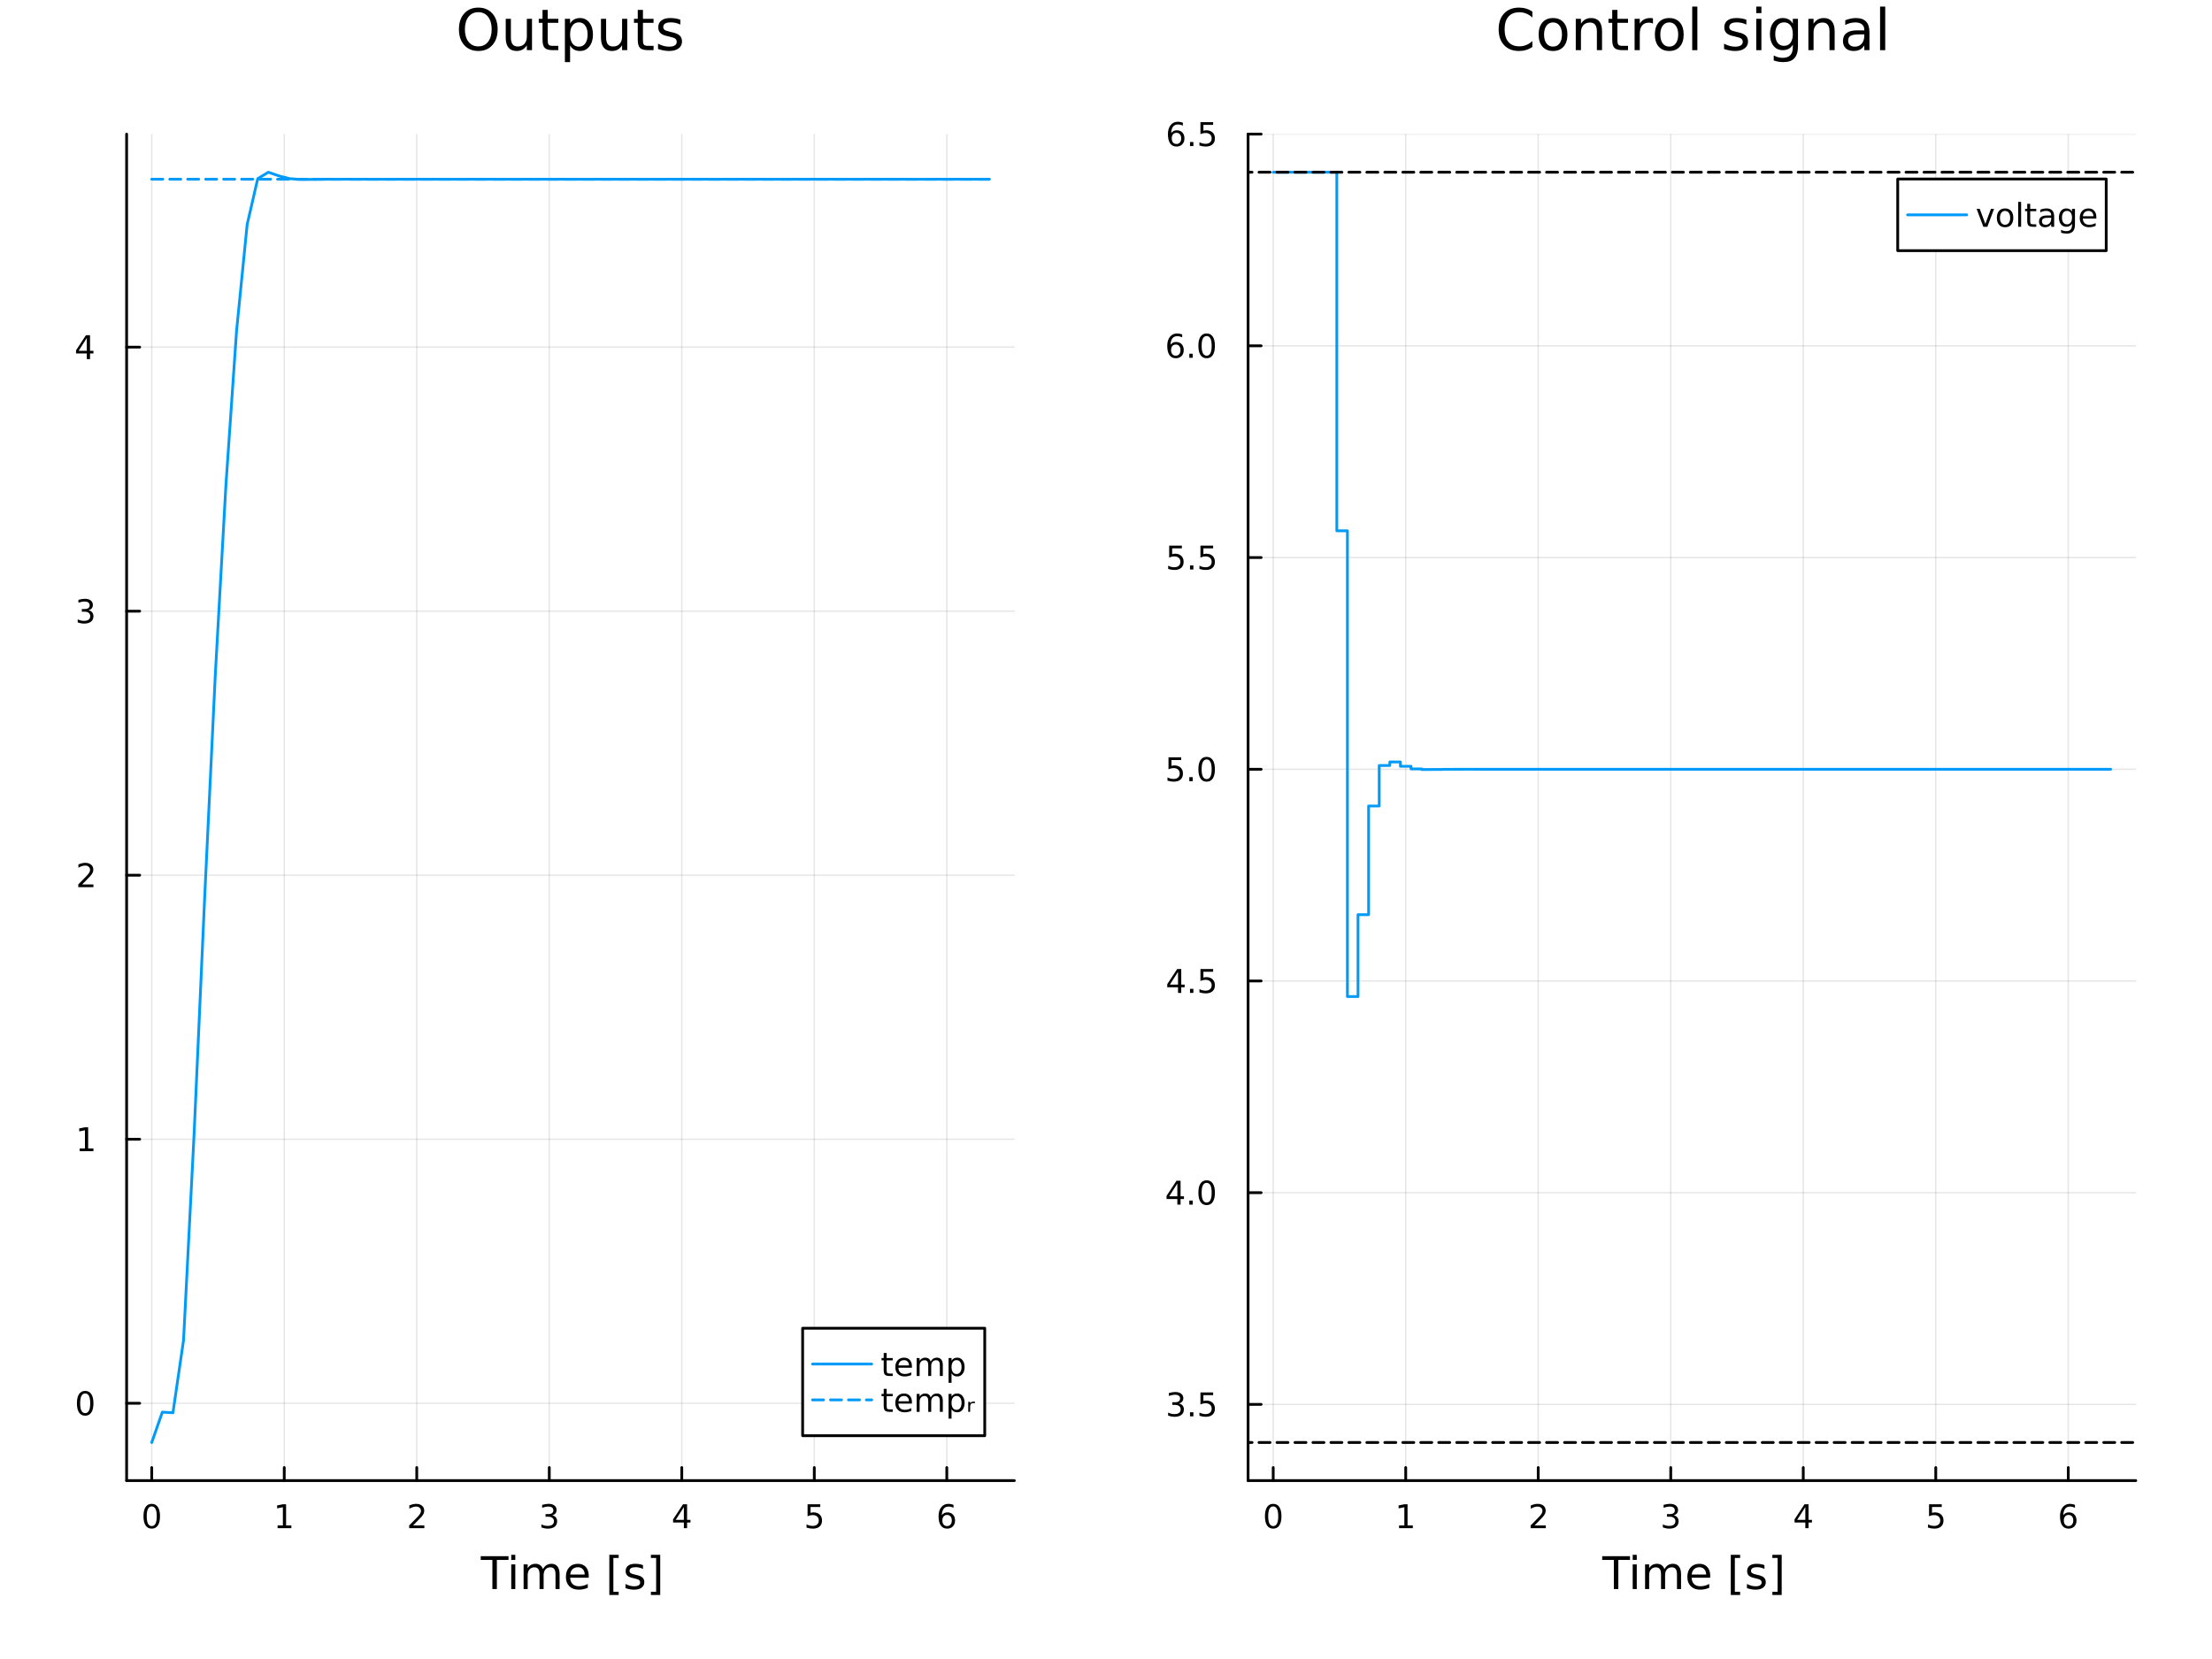 <?xml version="1.0" encoding="utf-8"?>
<svg xmlns="http://www.w3.org/2000/svg" xmlns:xlink="http://www.w3.org/1999/xlink" width="800" height="600" viewBox="0 0 3200 2400">
<rect x="0" y="0" width="3200" height="2400" fill="#333333" stroke="none"/>
<defs>
  <clipPath id="clip990">
    <rect x="0" y="0" width="3200" height="2400"/>
  </clipPath>
</defs>
<path clip-path="url(#clip990)" d="M0 2400 L3200 2400 L3200 0 L0 0  Z" fill="#ffffff" fill-rule="evenodd" fill-opacity="1"/>
<defs>
  <clipPath id="clip991">
    <rect x="1805" y="194" width="1285" height="1949"/>
  </clipPath>
</defs>
<path clip-path="url(#clip990)" d="M183.169 2141.93 L1467.39 2141.93 L1467.39 194.024 L183.169 194.024  Z" fill="#ffffff" fill-rule="evenodd" fill-opacity="1"/>
<defs>
  <clipPath id="clip992">
    <rect x="183" y="194" width="1285" height="1949"/>
  </clipPath>
</defs>
<polyline clip-path="url(#clip992)" style="stroke:#000000; stroke-linecap:round; stroke-linejoin:round; stroke-width:2; stroke-opacity:0.1; fill:none" points="219.515,2141.93 219.515,194.024 "/>
<polyline clip-path="url(#clip992)" style="stroke:#000000; stroke-linecap:round; stroke-linejoin:round; stroke-width:2; stroke-opacity:0.1; fill:none" points="411.213,2141.93 411.213,194.024 "/>
<polyline clip-path="url(#clip992)" style="stroke:#000000; stroke-linecap:round; stroke-linejoin:round; stroke-width:2; stroke-opacity:0.1; fill:none" points="602.911,2141.93 602.911,194.024 "/>
<polyline clip-path="url(#clip992)" style="stroke:#000000; stroke-linecap:round; stroke-linejoin:round; stroke-width:2; stroke-opacity:0.1; fill:none" points="794.609,2141.93 794.609,194.024 "/>
<polyline clip-path="url(#clip992)" style="stroke:#000000; stroke-linecap:round; stroke-linejoin:round; stroke-width:2; stroke-opacity:0.1; fill:none" points="986.306,2141.93 986.306,194.024 "/>
<polyline clip-path="url(#clip992)" style="stroke:#000000; stroke-linecap:round; stroke-linejoin:round; stroke-width:2; stroke-opacity:0.1; fill:none" points="1178,2141.93 1178,194.024 "/>
<polyline clip-path="url(#clip992)" style="stroke:#000000; stroke-linecap:round; stroke-linejoin:round; stroke-width:2; stroke-opacity:0.1; fill:none" points="1369.7,2141.93 1369.7,194.024 "/>
<polyline clip-path="url(#clip992)" style="stroke:#000000; stroke-linecap:round; stroke-linejoin:round; stroke-width:2; stroke-opacity:0.1; fill:none" points="183.169,2030.06 1467.39,2030.06 "/>
<polyline clip-path="url(#clip992)" style="stroke:#000000; stroke-linecap:round; stroke-linejoin:round; stroke-width:2; stroke-opacity:0.1; fill:none" points="183.169,1648.09 1467.39,1648.09 "/>
<polyline clip-path="url(#clip992)" style="stroke:#000000; stroke-linecap:round; stroke-linejoin:round; stroke-width:2; stroke-opacity:0.1; fill:none" points="183.169,1266.13 1467.39,1266.13 "/>
<polyline clip-path="url(#clip992)" style="stroke:#000000; stroke-linecap:round; stroke-linejoin:round; stroke-width:2; stroke-opacity:0.1; fill:none" points="183.169,884.159 1467.39,884.159 "/>
<polyline clip-path="url(#clip992)" style="stroke:#000000; stroke-linecap:round; stroke-linejoin:round; stroke-width:2; stroke-opacity:0.1; fill:none" points="183.169,502.191 1467.39,502.191 "/>
<polyline clip-path="url(#clip990)" style="stroke:#000000; stroke-linecap:round; stroke-linejoin:round; stroke-width:4; stroke-opacity:1; fill:none" points="183.169,2141.93 1467.39,2141.93 "/>
<polyline clip-path="url(#clip990)" style="stroke:#000000; stroke-linecap:round; stroke-linejoin:round; stroke-width:4; stroke-opacity:1; fill:none" points="219.515,2141.93 219.515,2123.03 "/>
<polyline clip-path="url(#clip990)" style="stroke:#000000; stroke-linecap:round; stroke-linejoin:round; stroke-width:4; stroke-opacity:1; fill:none" points="411.213,2141.93 411.213,2123.03 "/>
<polyline clip-path="url(#clip990)" style="stroke:#000000; stroke-linecap:round; stroke-linejoin:round; stroke-width:4; stroke-opacity:1; fill:none" points="602.911,2141.93 602.911,2123.03 "/>
<polyline clip-path="url(#clip990)" style="stroke:#000000; stroke-linecap:round; stroke-linejoin:round; stroke-width:4; stroke-opacity:1; fill:none" points="794.609,2141.93 794.609,2123.03 "/>
<polyline clip-path="url(#clip990)" style="stroke:#000000; stroke-linecap:round; stroke-linejoin:round; stroke-width:4; stroke-opacity:1; fill:none" points="986.306,2141.93 986.306,2123.03 "/>
<polyline clip-path="url(#clip990)" style="stroke:#000000; stroke-linecap:round; stroke-linejoin:round; stroke-width:4; stroke-opacity:1; fill:none" points="1178,2141.93 1178,2123.03 "/>
<polyline clip-path="url(#clip990)" style="stroke:#000000; stroke-linecap:round; stroke-linejoin:round; stroke-width:4; stroke-opacity:1; fill:none" points="1369.7,2141.93 1369.7,2123.03 "/>
<path clip-path="url(#clip990)" d="M219.515 2179.25 Q215.904 2179.25 214.075 2182.81 Q212.27 2186.35 212.27 2193.48 Q212.27 2200.59 214.075 2204.15 Q215.904 2207.7 219.515 2207.7 Q223.149 2207.7 224.955 2204.15 Q226.784 2200.59 226.784 2193.48 Q226.784 2186.35 224.955 2182.81 Q223.149 2179.25 219.515 2179.25 M219.515 2175.54 Q225.325 2175.54 228.381 2180.15 Q231.46 2184.73 231.46 2193.48 Q231.46 2202.21 228.381 2206.82 Q225.325 2211.4 219.515 2211.4 Q213.705 2211.4 210.626 2206.82 Q207.571 2202.21 207.571 2193.48 Q207.571 2184.73 210.626 2180.15 Q213.705 2175.54 219.515 2175.54 Z" fill="#000000" fill-rule="nonzero" fill-opacity="1" /><path clip-path="url(#clip990)" d="M401.595 2206.79 L409.234 2206.79 L409.234 2180.43 L400.924 2182.09 L400.924 2177.83 L409.188 2176.17 L413.863 2176.17 L413.863 2206.79 L421.502 2206.79 L421.502 2210.73 L401.595 2210.73 L401.595 2206.79 Z" fill="#000000" fill-rule="nonzero" fill-opacity="1" /><path clip-path="url(#clip990)" d="M597.564 2206.79 L613.883 2206.79 L613.883 2210.73 L591.939 2210.73 L591.939 2206.79 Q594.601 2204.04 599.184 2199.41 Q603.79 2194.76 604.971 2193.41 Q607.216 2190.89 608.096 2189.15 Q608.999 2187.39 608.999 2185.7 Q608.999 2182.95 607.054 2181.21 Q605.133 2179.48 602.031 2179.48 Q599.832 2179.48 597.378 2180.24 Q594.948 2181.01 592.17 2182.56 L592.17 2177.83 Q594.994 2176.7 597.448 2176.12 Q599.902 2175.54 601.939 2175.54 Q607.309 2175.54 610.503 2178.23 Q613.698 2180.91 613.698 2185.4 Q613.698 2187.53 612.888 2189.45 Q612.101 2191.35 609.994 2193.95 Q609.415 2194.62 606.314 2197.83 Q603.212 2201.03 597.564 2206.79 Z" fill="#000000" fill-rule="nonzero" fill-opacity="1" /><path clip-path="url(#clip990)" d="M798.856 2192.09 Q802.213 2192.81 804.088 2195.08 Q805.986 2197.35 805.986 2200.68 Q805.986 2205.8 802.467 2208.6 Q798.949 2211.4 792.467 2211.4 Q790.292 2211.4 787.977 2210.96 Q785.685 2210.54 783.231 2209.69 L783.231 2205.17 Q785.176 2206.31 787.491 2206.89 Q789.805 2207.46 792.329 2207.46 Q796.727 2207.46 799.018 2205.73 Q801.333 2203.99 801.333 2200.68 Q801.333 2197.63 799.18 2195.91 Q797.051 2194.18 793.231 2194.18 L789.204 2194.18 L789.204 2190.33 L793.416 2190.33 Q796.866 2190.33 798.694 2188.97 Q800.523 2187.58 800.523 2184.99 Q800.523 2182.33 798.625 2180.91 Q796.75 2179.48 793.231 2179.48 Q791.31 2179.48 789.111 2179.89 Q786.912 2180.31 784.273 2181.19 L784.273 2177.02 Q786.935 2176.28 789.25 2175.91 Q791.588 2175.54 793.648 2175.54 Q798.972 2175.54 802.074 2177.97 Q805.176 2180.38 805.176 2184.5 Q805.176 2187.37 803.532 2189.36 Q801.889 2191.33 798.856 2192.09 Z" fill="#000000" fill-rule="nonzero" fill-opacity="1" /><path clip-path="url(#clip990)" d="M989.316 2180.24 L977.51 2198.69 L989.316 2198.69 L989.316 2180.24 M988.089 2176.17 L993.968 2176.17 L993.968 2198.69 L998.899 2198.69 L998.899 2202.58 L993.968 2202.58 L993.968 2210.73 L989.316 2210.73 L989.316 2202.58 L973.714 2202.58 L973.714 2198.07 L988.089 2176.17 Z" fill="#000000" fill-rule="nonzero" fill-opacity="1" /><path clip-path="url(#clip990)" d="M1168.28 2176.17 L1186.64 2176.17 L1186.64 2180.1 L1172.56 2180.1 L1172.56 2188.58 Q1173.58 2188.23 1174.6 2188.07 Q1175.62 2187.88 1176.64 2187.88 Q1182.43 2187.88 1185.81 2191.05 Q1189.18 2194.22 1189.18 2199.64 Q1189.18 2205.22 1185.71 2208.32 Q1182.24 2211.4 1175.92 2211.4 Q1173.74 2211.4 1171.48 2211.03 Q1169.23 2210.66 1166.82 2209.92 L1166.82 2205.22 Q1168.91 2206.35 1171.13 2206.91 Q1173.35 2207.46 1175.83 2207.46 Q1179.83 2207.46 1182.17 2205.36 Q1184.51 2203.25 1184.51 2199.64 Q1184.51 2196.03 1182.17 2193.92 Q1179.83 2191.82 1175.83 2191.82 Q1173.95 2191.82 1172.08 2192.23 Q1170.23 2192.65 1168.28 2193.53 L1168.28 2176.17 Z" fill="#000000" fill-rule="nonzero" fill-opacity="1" /><path clip-path="url(#clip990)" d="M1370.11 2191.58 Q1366.96 2191.58 1365.11 2193.74 Q1363.28 2195.89 1363.28 2199.64 Q1363.28 2203.37 1365.11 2205.54 Q1366.96 2207.7 1370.11 2207.7 Q1373.26 2207.7 1375.08 2205.54 Q1376.94 2203.37 1376.94 2199.64 Q1376.94 2195.89 1375.08 2193.74 Q1373.26 2191.58 1370.11 2191.58 M1379.39 2176.93 L1379.39 2181.19 Q1377.63 2180.36 1375.82 2179.92 Q1374.04 2179.48 1372.28 2179.48 Q1367.65 2179.48 1365.2 2182.6 Q1362.77 2185.73 1362.42 2192.05 Q1363.79 2190.03 1365.85 2188.97 Q1367.91 2187.88 1370.38 2187.88 Q1375.59 2187.88 1378.6 2191.05 Q1381.63 2194.2 1381.63 2199.64 Q1381.63 2204.96 1378.49 2208.18 Q1375.34 2211.4 1370.11 2211.4 Q1364.11 2211.4 1360.94 2206.82 Q1357.77 2202.21 1357.77 2193.48 Q1357.77 2185.29 1361.66 2180.43 Q1365.55 2175.54 1372.1 2175.54 Q1373.86 2175.54 1375.64 2175.89 Q1377.45 2176.24 1379.39 2176.93 Z" fill="#000000" fill-rule="nonzero" fill-opacity="1" /><path clip-path="url(#clip990)" d="M695.452 2251.27 L735.651 2251.27 L735.651 2256.68 L718.782 2256.68 L718.782 2298.79 L712.321 2298.79 L712.321 2256.68 L695.452 2256.68 L695.452 2251.27 Z" fill="#000000" fill-rule="nonzero" fill-opacity="1" /><path clip-path="url(#clip990)" d="M739.598 2263.14 L745.454 2263.14 L745.454 2298.79 L739.598 2298.79 L739.598 2263.14 M739.598 2249.27 L745.454 2249.27 L745.454 2256.68 L739.598 2256.68 L739.598 2249.27 Z" fill="#000000" fill-rule="nonzero" fill-opacity="1" /><path clip-path="url(#clip990)" d="M785.463 2269.99 Q787.659 2266.04 790.714 2264.16 Q793.77 2262.28 797.908 2262.28 Q803.478 2262.28 806.501 2266.2 Q809.525 2270.08 809.525 2277.28 L809.525 2298.79 L803.637 2298.79 L803.637 2277.47 Q803.637 2272.34 801.823 2269.86 Q800.008 2267.38 796.284 2267.38 Q791.733 2267.38 789.091 2270.4 Q786.449 2273.42 786.449 2278.64 L786.449 2298.79 L780.561 2298.79 L780.561 2277.47 Q780.561 2272.31 778.747 2269.86 Q776.933 2267.38 773.145 2267.38 Q768.657 2267.38 766.016 2270.43 Q763.374 2273.46 763.374 2278.64 L763.374 2298.79 L757.485 2298.79 L757.485 2263.14 L763.374 2263.14 L763.374 2268.68 Q765.379 2265.4 768.18 2263.84 Q770.981 2262.28 774.832 2262.28 Q778.715 2262.28 781.421 2264.26 Q784.158 2266.23 785.463 2269.99 Z" fill="#000000" fill-rule="nonzero" fill-opacity="1" /><path clip-path="url(#clip990)" d="M851.698 2279.5 L851.698 2282.37 L824.771 2282.37 Q825.153 2288.42 828.399 2291.6 Q831.678 2294.75 837.502 2294.75 Q840.876 2294.75 844.027 2293.92 Q847.21 2293.09 850.329 2291.44 L850.329 2296.98 Q847.178 2298.31 843.868 2299.01 Q840.558 2299.71 837.152 2299.71 Q828.622 2299.71 823.625 2294.75 Q818.66 2289.78 818.66 2281.32 Q818.66 2272.57 823.371 2267.44 Q828.113 2262.28 836.134 2262.28 Q843.327 2262.28 847.497 2266.93 Q851.698 2271.55 851.698 2279.5 M845.841 2277.78 Q845.778 2272.98 843.136 2270.11 Q840.526 2267.25 836.197 2267.25 Q831.296 2267.25 828.336 2270.02 Q825.408 2272.79 824.962 2277.82 L845.841 2277.78 Z" fill="#000000" fill-rule="nonzero" fill-opacity="1" /><path clip-path="url(#clip990)" d="M881.489 2249.27 L894.985 2249.27 L894.985 2253.82 L887.346 2253.82 L887.346 2302.83 L894.985 2302.83 L894.985 2307.39 L881.489 2307.39 L881.489 2249.27 Z" fill="#000000" fill-rule="nonzero" fill-opacity="1" /><path clip-path="url(#clip990)" d="M930.187 2264.19 L930.187 2269.73 Q927.704 2268.46 925.031 2267.82 Q922.357 2267.19 919.493 2267.19 Q915.132 2267.19 912.936 2268.52 Q910.772 2269.86 910.772 2272.53 Q910.772 2274.57 912.331 2275.75 Q913.891 2276.89 918.602 2277.94 L920.607 2278.39 Q926.845 2279.73 929.455 2282.18 Q932.097 2284.6 932.097 2288.96 Q932.097 2293.92 928.15 2296.82 Q924.235 2299.71 917.36 2299.71 Q914.496 2299.71 911.376 2299.14 Q908.289 2298.6 904.852 2297.49 L904.852 2291.44 Q908.098 2293.13 911.249 2293.99 Q914.4 2294.81 917.488 2294.81 Q921.625 2294.81 923.853 2293.41 Q926.081 2291.98 926.081 2289.4 Q926.081 2287.02 924.458 2285.74 Q922.867 2284.47 917.424 2283.29 L915.387 2282.81 Q909.944 2281.67 907.525 2279.31 Q905.106 2276.93 905.106 2272.79 Q905.106 2267.76 908.671 2265.02 Q912.236 2262.28 918.792 2262.28 Q922.039 2262.28 924.904 2262.76 Q927.768 2263.24 930.187 2264.19 Z" fill="#000000" fill-rule="nonzero" fill-opacity="1" /><path clip-path="url(#clip990)" d="M955.109 2249.27 L955.109 2307.39 L941.614 2307.39 L941.614 2302.83 L949.221 2302.83 L949.221 2253.82 L941.614 2253.82 L941.614 2249.27 L955.109 2249.27 Z" fill="#000000" fill-rule="nonzero" fill-opacity="1" /><polyline clip-path="url(#clip990)" style="stroke:#000000; stroke-linecap:round; stroke-linejoin:round; stroke-width:4; stroke-opacity:1; fill:none" points="183.169,2141.93 183.169,194.024 "/>
<polyline clip-path="url(#clip990)" style="stroke:#000000; stroke-linecap:round; stroke-linejoin:round; stroke-width:4; stroke-opacity:1; fill:none" points="183.169,2030.06 202.067,2030.06 "/>
<polyline clip-path="url(#clip990)" style="stroke:#000000; stroke-linecap:round; stroke-linejoin:round; stroke-width:4; stroke-opacity:1; fill:none" points="183.169,1648.09 202.067,1648.09 "/>
<polyline clip-path="url(#clip990)" style="stroke:#000000; stroke-linecap:round; stroke-linejoin:round; stroke-width:4; stroke-opacity:1; fill:none" points="183.169,1266.13 202.067,1266.13 "/>
<polyline clip-path="url(#clip990)" style="stroke:#000000; stroke-linecap:round; stroke-linejoin:round; stroke-width:4; stroke-opacity:1; fill:none" points="183.169,884.159 202.067,884.159 "/>
<polyline clip-path="url(#clip990)" style="stroke:#000000; stroke-linecap:round; stroke-linejoin:round; stroke-width:4; stroke-opacity:1; fill:none" points="183.169,502.191 202.067,502.191 "/>
<path clip-path="url(#clip990)" d="M123.225 2015.86 Q119.614 2015.86 117.785 2019.43 Q115.98 2022.97 115.98 2030.1 Q115.98 2037.2 117.785 2040.77 Q119.614 2044.31 123.225 2044.31 Q126.859 2044.31 128.665 2040.77 Q130.493 2037.2 130.493 2030.1 Q130.493 2022.97 128.665 2019.43 Q126.859 2015.86 123.225 2015.86 M123.225 2012.16 Q129.035 2012.16 132.091 2016.76 Q135.169 2021.35 135.169 2030.1 Q135.169 2038.82 132.091 2043.43 Q129.035 2048.01 123.225 2048.01 Q117.415 2048.01 114.336 2043.43 Q111.281 2038.82 111.281 2030.1 Q111.281 2021.35 114.336 2016.76 Q117.415 2012.16 123.225 2012.16 Z" fill="#000000" fill-rule="nonzero" fill-opacity="1" /><path clip-path="url(#clip990)" d="M115.262 1661.44 L122.901 1661.44 L122.901 1635.07 L114.591 1636.74 L114.591 1632.48 L122.855 1630.81 L127.53 1630.81 L127.53 1661.44 L135.169 1661.44 L135.169 1665.37 L115.262 1665.37 L115.262 1661.44 Z" fill="#000000" fill-rule="nonzero" fill-opacity="1" /><path clip-path="url(#clip990)" d="M118.85 1279.47 L135.169 1279.47 L135.169 1283.41 L113.225 1283.41 L113.225 1279.47 Q115.887 1276.72 120.47 1272.09 Q125.077 1267.43 126.257 1266.09 Q128.503 1263.57 129.382 1261.83 Q130.285 1260.07 130.285 1258.38 Q130.285 1255.63 128.341 1253.89 Q126.419 1252.16 123.318 1252.16 Q121.118 1252.16 118.665 1252.92 Q116.234 1253.68 113.456 1255.24 L113.456 1250.51 Q116.281 1249.38 118.734 1248.8 Q121.188 1248.22 123.225 1248.22 Q128.595 1248.22 131.79 1250.91 Q134.984 1253.59 134.984 1258.08 Q134.984 1260.21 134.174 1262.13 Q133.387 1264.03 131.28 1266.62 Q130.702 1267.3 127.6 1270.51 Q124.498 1273.71 118.85 1279.47 Z" fill="#000000" fill-rule="nonzero" fill-opacity="1" /><path clip-path="url(#clip990)" d="M128.04 882.805 Q131.396 883.522 133.271 885.791 Q135.169 888.06 135.169 891.393 Q135.169 896.509 131.651 899.309 Q128.132 902.11 121.651 902.11 Q119.475 902.11 117.16 901.671 Q114.868 901.254 112.415 900.397 L112.415 895.884 Q114.359 897.018 116.674 897.596 Q118.989 898.175 121.512 898.175 Q125.91 898.175 128.202 896.439 Q130.517 894.703 130.517 891.393 Q130.517 888.337 128.364 886.624 Q126.234 884.888 122.415 884.888 L118.387 884.888 L118.387 881.046 L122.6 881.046 Q126.049 881.046 127.878 879.68 Q129.706 878.291 129.706 875.698 Q129.706 873.036 127.808 871.624 Q125.933 870.189 122.415 870.189 Q120.493 870.189 118.294 870.606 Q116.095 871.023 113.456 871.902 L113.456 867.736 Q116.118 866.995 118.433 866.624 Q120.771 866.254 122.831 866.254 Q128.155 866.254 131.257 868.685 Q134.359 871.092 134.359 875.212 Q134.359 878.083 132.716 880.073 Q131.072 882.041 128.04 882.805 Z" fill="#000000" fill-rule="nonzero" fill-opacity="1" /><path clip-path="url(#clip990)" d="M125.586 488.985 L113.781 507.434 L125.586 507.434 L125.586 488.985 M124.359 484.911 L130.239 484.911 L130.239 507.434 L135.169 507.434 L135.169 511.323 L130.239 511.323 L130.239 519.471 L125.586 519.471 L125.586 511.323 L109.984 511.323 L109.984 506.809 L124.359 484.911 Z" fill="#000000" fill-rule="nonzero" fill-opacity="1" /><path clip-path="url(#clip990)" d="M691.965 17.646 Q683.053 17.646 677.787 24.289 Q672.561 30.933 672.561 42.397 Q672.561 53.82 677.787 60.464 Q683.053 67.107 691.965 67.107 Q700.877 67.107 706.062 60.464 Q711.288 53.82 711.288 42.397 Q711.288 30.933 706.062 24.289 Q700.877 17.646 691.965 17.646 M691.965 11.002 Q704.685 11.002 712.301 19.55 Q719.916 28.057 719.916 42.397 Q719.916 56.697 712.301 65.244 Q704.685 73.751 691.965 73.751 Q679.205 73.751 671.548 65.244 Q663.933 56.737 663.933 42.397 Q663.933 28.057 671.548 19.55 Q679.205 11.002 691.965 11.002 Z" fill="#000000" fill-rule="nonzero" fill-opacity="1" /><path clip-path="url(#clip990)" d="M731.623 54.671 L731.623 27.206 L739.077 27.206 L739.077 54.387 Q739.077 60.828 741.589 64.069 Q744.1 67.269 749.123 67.269 Q755.159 67.269 758.643 63.421 Q762.167 59.573 762.167 52.929 L762.167 27.206 L769.621 27.206 L769.621 72.576 L762.167 72.576 L762.167 65.608 Q759.453 69.74 755.848 71.766 Q752.283 73.751 747.543 73.751 Q739.725 73.751 735.674 68.89 Q731.623 64.029 731.623 54.671 M750.379 26.112 L750.379 26.112 Z" fill="#000000" fill-rule="nonzero" fill-opacity="1" /><path clip-path="url(#clip990)" d="M792.346 14.324 L792.346 27.206 L807.699 27.206 L807.699 32.999 L792.346 32.999 L792.346 57.628 Q792.346 63.178 793.845 64.758 Q795.385 66.338 800.043 66.338 L807.699 66.338 L807.699 72.576 L800.043 72.576 Q791.415 72.576 788.133 69.376 Q784.852 66.135 784.852 57.628 L784.852 32.999 L779.384 32.999 L779.384 27.206 L784.852 27.206 L784.852 14.324 L792.346 14.324 Z" fill="#000000" fill-rule="nonzero" fill-opacity="1" /><path clip-path="url(#clip990)" d="M824.713 65.77 L824.713 89.833 L817.219 89.833 L817.219 27.206 L824.713 27.206 L824.713 34.092 Q827.063 30.041 830.627 28.097 Q834.233 26.112 839.215 26.112 Q847.479 26.112 852.624 32.675 Q857.809 39.237 857.809 49.931 Q857.809 60.626 852.624 67.188 Q847.479 73.751 839.215 73.751 Q834.233 73.751 830.627 71.806 Q827.063 69.821 824.713 65.77 M850.072 49.931 Q850.072 41.708 846.669 37.05 Q843.307 32.35 837.392 32.35 Q831.478 32.35 828.075 37.05 Q824.713 41.708 824.713 49.931 Q824.713 58.155 828.075 62.854 Q831.478 67.512 837.392 67.512 Q843.307 67.512 846.669 62.854 Q850.072 58.155 850.072 49.931 Z" fill="#000000" fill-rule="nonzero" fill-opacity="1" /><path clip-path="url(#clip990)" d="M869.395 54.671 L869.395 27.206 L876.848 27.206 L876.848 54.387 Q876.848 60.828 879.36 64.069 Q881.871 67.269 886.895 67.269 Q892.93 67.269 896.414 63.421 Q899.938 59.573 899.938 52.929 L899.938 27.206 L907.392 27.206 L907.392 72.576 L899.938 72.576 L899.938 65.608 Q897.224 69.74 893.619 71.766 Q890.054 73.751 885.315 73.751 Q877.496 73.751 873.446 68.89 Q869.395 64.029 869.395 54.671 M888.15 26.112 L888.15 26.112 Z" fill="#000000" fill-rule="nonzero" fill-opacity="1" /><path clip-path="url(#clip990)" d="M930.118 14.324 L930.118 27.206 L945.471 27.206 L945.471 32.999 L930.118 32.999 L930.118 57.628 Q930.118 63.178 931.616 64.758 Q933.156 66.338 937.814 66.338 L945.471 66.338 L945.471 72.576 L937.814 72.576 Q929.186 72.576 925.905 69.376 Q922.623 66.135 922.623 57.628 L922.623 32.999 L917.155 32.999 L917.155 27.206 L922.623 27.206 L922.623 14.324 L930.118 14.324 Z" fill="#000000" fill-rule="nonzero" fill-opacity="1" /><path clip-path="url(#clip990)" d="M984.197 28.543 L984.197 35.591 Q981.038 33.971 977.635 33.161 Q974.232 32.35 970.586 32.35 Q965.036 32.35 962.241 34.052 Q959.487 35.753 959.487 39.156 Q959.487 41.749 961.472 43.248 Q963.457 44.706 969.452 46.043 L972.004 46.61 Q979.944 48.311 983.266 51.43 Q986.628 54.509 986.628 60.059 Q986.628 66.378 981.605 70.064 Q976.622 73.751 967.872 73.751 Q964.226 73.751 960.256 73.022 Q956.327 72.333 951.952 70.915 L951.952 63.218 Q956.084 65.365 960.094 66.459 Q964.105 67.512 968.034 67.512 Q973.3 67.512 976.136 65.73 Q978.972 63.907 978.972 60.626 Q978.972 57.588 976.906 55.967 Q974.88 54.347 967.953 52.848 L965.361 52.24 Q958.433 50.782 955.355 47.785 Q952.276 44.746 952.276 39.48 Q952.276 33.08 956.813 29.596 Q961.35 26.112 969.695 26.112 Q973.827 26.112 977.473 26.72 Q981.119 27.327 984.197 28.543 Z" fill="#000000" fill-rule="nonzero" fill-opacity="1" /><polyline clip-path="url(#clip992)" style="stroke:#009af9; stroke-linecap:round; stroke-linejoin:round; stroke-width:4; stroke-opacity:1; fill:none" points="219.515,2086.8 234.851,2042.86 250.187,2043.77 265.523,1938.76 280.859,1639.1 296.194,1295.63 311.53,974.848 326.866,701.119 342.202,478.806 357.538,324.81 372.873,258.461 388.209,249.154 403.545,254.48 418.881,258.439 434.217,259.567 449.553,259.526 464.888,259.339 480.224,259.255 495.56,259.242 510.896,259.248 526.232,259.253 541.568,259.254 556.903,259.254 572.239,259.254 587.575,259.254 602.911,259.254 618.247,259.254 633.582,259.254 648.918,259.254 664.254,259.254 679.59,259.254 694.926,259.254 710.262,259.254 725.597,259.254 740.933,259.254 756.269,259.254 771.605,259.254 786.941,259.254 802.277,259.254 817.612,259.254 832.948,259.254 848.284,259.254 863.62,259.254 878.956,259.254 894.291,259.254 909.627,259.254 924.963,259.254 940.299,259.254 955.635,259.254 970.971,259.254 986.306,259.254 1001.64,259.254 1016.98,259.254 1032.31,259.254 1047.65,259.254 1062.99,259.254 1078.32,259.254 1093.66,259.254 1108.99,259.254 1124.33,259.254 1139.66,259.254 1155,259.254 1170.34,259.254 1185.67,259.254 1201.01,259.254 1216.34,259.254 1231.68,259.254 1247.02,259.254 1262.35,259.254 1277.69,259.254 1293.02,259.254 1308.36,259.254 1323.69,259.254 1339.03,259.254 1354.37,259.254 1369.7,259.254 1385.04,259.254 1400.37,259.254 1415.71,259.254 1431.05,259.254 "/>
<polyline clip-path="url(#clip992)" style="stroke:#009af9; stroke-linecap:round; stroke-linejoin:round; stroke-width:4; stroke-opacity:1; fill:none" stroke-dasharray="16, 10" points="219.515,259.254 234.851,259.254 250.187,259.254 265.523,259.254 280.859,259.254 296.194,259.254 311.53,259.254 326.866,259.254 342.202,259.254 357.538,259.254 372.873,259.254 388.209,259.254 403.545,259.254 418.881,259.254 434.217,259.254 449.553,259.254 464.888,259.254 480.224,259.254 495.56,259.254 510.896,259.254 526.232,259.254 541.568,259.254 556.903,259.254 572.239,259.254 587.575,259.254 602.911,259.254 618.247,259.254 633.582,259.254 648.918,259.254 664.254,259.254 679.59,259.254 694.926,259.254 710.262,259.254 725.597,259.254 740.933,259.254 756.269,259.254 771.605,259.254 786.941,259.254 802.277,259.254 817.612,259.254 832.948,259.254 848.284,259.254 863.62,259.254 878.956,259.254 894.291,259.254 909.627,259.254 924.963,259.254 940.299,259.254 955.635,259.254 970.971,259.254 986.306,259.254 1001.64,259.254 1016.98,259.254 1032.31,259.254 1047.65,259.254 1062.99,259.254 1078.32,259.254 1093.66,259.254 1108.99,259.254 1124.33,259.254 1139.66,259.254 1155,259.254 1170.34,259.254 1185.67,259.254 1201.01,259.254 1216.34,259.254 1231.68,259.254 1247.02,259.254 1262.35,259.254 1277.69,259.254 1293.02,259.254 1308.36,259.254 1323.69,259.254 1339.03,259.254 1354.37,259.254 1369.7,259.254 1385.04,259.254 1400.37,259.254 1415.71,259.254 1431.05,259.254 "/>
<path clip-path="url(#clip990)" d="M1161.14 2077 L1424.58 2077 L1424.58 1921.48 L1161.14 1921.48  Z" fill="#ffffff" fill-rule="evenodd" fill-opacity="1"/>
<polyline clip-path="url(#clip990)" style="stroke:#000000; stroke-linecap:round; stroke-linejoin:round; stroke-width:4; stroke-opacity:1; fill:none" points="1161.14,2077 1424.58,2077 1424.58,1921.48 1161.14,1921.48 1161.14,2077 "/>
<polyline clip-path="url(#clip990)" style="stroke:#009af9; stroke-linecap:round; stroke-linejoin:round; stroke-width:4; stroke-opacity:1; fill:none" points="1175.41,1973.32 1261.02,1973.32 "/>
<path clip-path="url(#clip990)" d="M1282.7 1957.31 L1282.7 1964.67 L1291.47 1964.67 L1291.47 1967.98 L1282.7 1967.98 L1282.7 1982.06 Q1282.7 1985.23 1283.56 1986.13 Q1284.44 1987.03 1287.1 1987.03 L1291.47 1987.03 L1291.47 1990.6 L1287.1 1990.6 Q1282.17 1990.6 1280.29 1988.77 Q1278.42 1986.92 1278.42 1982.06 L1278.42 1967.98 L1275.29 1967.98 L1275.29 1964.67 L1278.42 1964.67 L1278.42 1957.31 L1282.7 1957.31 Z" fill="#000000" fill-rule="nonzero" fill-opacity="1" /><path clip-path="url(#clip990)" d="M1319.25 1976.57 L1319.25 1978.65 L1299.67 1978.65 Q1299.94 1983.05 1302.31 1985.37 Q1304.69 1987.66 1308.93 1987.66 Q1311.38 1987.66 1313.67 1987.06 Q1315.99 1986.45 1318.25 1985.25 L1318.25 1989.28 Q1315.96 1990.25 1313.56 1990.76 Q1311.15 1991.27 1308.67 1991.27 Q1302.47 1991.27 1298.83 1987.66 Q1295.22 1984.05 1295.22 1977.89 Q1295.22 1971.52 1298.65 1967.8 Q1302.1 1964.05 1307.93 1964.05 Q1313.16 1964.05 1316.19 1967.43 Q1319.25 1970.78 1319.25 1976.57 M1314.99 1975.32 Q1314.94 1971.82 1313.02 1969.74 Q1311.13 1967.66 1307.98 1967.66 Q1304.41 1967.66 1302.26 1969.67 Q1300.13 1971.69 1299.81 1975.34 L1314.99 1975.32 Z" fill="#000000" fill-rule="nonzero" fill-opacity="1" /><path clip-path="url(#clip990)" d="M1346.43 1969.65 Q1348.02 1966.78 1350.25 1965.41 Q1352.47 1964.05 1355.48 1964.05 Q1359.53 1964.05 1361.73 1966.89 Q1363.93 1969.72 1363.93 1974.95 L1363.93 1990.6 L1359.64 1990.6 L1359.64 1975.09 Q1359.64 1971.36 1358.32 1969.56 Q1357 1967.75 1354.3 1967.75 Q1350.99 1967.75 1349.07 1969.95 Q1347.14 1972.15 1347.14 1975.94 L1347.14 1990.6 L1342.86 1990.6 L1342.86 1975.09 Q1342.86 1971.34 1341.54 1969.56 Q1340.22 1967.75 1337.47 1967.75 Q1334.2 1967.75 1332.28 1969.97 Q1330.36 1972.17 1330.36 1975.94 L1330.36 1990.6 L1326.08 1990.6 L1326.08 1964.67 L1330.36 1964.67 L1330.36 1968.7 Q1331.82 1966.32 1333.86 1965.18 Q1335.89 1964.05 1338.69 1964.05 Q1341.52 1964.05 1343.49 1965.48 Q1345.48 1966.92 1346.43 1969.65 Z" fill="#000000" fill-rule="nonzero" fill-opacity="1" /><path clip-path="url(#clip990)" d="M1376.54 1986.71 L1376.54 2000.46 L1372.26 2000.46 L1372.26 1964.67 L1376.54 1964.67 L1376.54 1968.61 Q1377.88 1966.29 1379.92 1965.18 Q1381.98 1964.05 1384.83 1964.05 Q1389.55 1964.05 1392.49 1967.8 Q1395.45 1971.55 1395.45 1977.66 Q1395.45 1983.77 1392.49 1987.52 Q1389.55 1991.27 1384.83 1991.27 Q1381.98 1991.27 1379.92 1990.16 Q1377.88 1989.02 1376.54 1986.71 M1391.03 1977.66 Q1391.03 1972.96 1389.09 1970.3 Q1387.17 1967.61 1383.79 1967.61 Q1380.41 1967.61 1378.46 1970.3 Q1376.54 1972.96 1376.54 1977.66 Q1376.54 1982.36 1378.46 1985.04 Q1380.41 1987.7 1383.79 1987.7 Q1387.17 1987.7 1389.09 1985.04 Q1391.03 1982.36 1391.03 1977.66 Z" fill="#000000" fill-rule="nonzero" fill-opacity="1" /><polyline clip-path="url(#clip990)" style="stroke:#009af9; stroke-linecap:round; stroke-linejoin:round; stroke-width:4; stroke-opacity:1; fill:none" stroke-dasharray="16, 10" points="1175.41,2025.16 1261.02,2025.16 "/>
<path clip-path="url(#clip990)" d="M1282.7 2009.15 L1282.7 2016.51 L1291.47 2016.51 L1291.47 2019.82 L1282.7 2019.82 L1282.7 2033.9 Q1282.7 2037.07 1283.56 2037.97 Q1284.44 2038.87 1287.1 2038.87 L1291.47 2038.87 L1291.47 2042.44 L1287.1 2042.44 Q1282.17 2042.44 1280.29 2040.61 Q1278.42 2038.76 1278.42 2033.9 L1278.42 2019.82 L1275.29 2019.82 L1275.29 2016.51 L1278.42 2016.51 L1278.42 2009.15 L1282.7 2009.15 Z" fill="#000000" fill-rule="nonzero" fill-opacity="1" /><path clip-path="url(#clip990)" d="M1319.25 2028.41 L1319.25 2030.49 L1299.67 2030.49 Q1299.94 2034.89 1302.31 2037.21 Q1304.69 2039.5 1308.93 2039.5 Q1311.38 2039.5 1313.67 2038.9 Q1315.99 2038.29 1318.25 2037.09 L1318.25 2041.12 Q1315.96 2042.09 1313.56 2042.6 Q1311.15 2043.11 1308.67 2043.11 Q1302.47 2043.11 1298.83 2039.5 Q1295.22 2035.89 1295.22 2029.73 Q1295.22 2023.36 1298.65 2019.64 Q1302.1 2015.89 1307.93 2015.89 Q1313.16 2015.89 1316.19 2019.27 Q1319.25 2022.62 1319.25 2028.41 M1314.99 2027.16 Q1314.94 2023.66 1313.02 2021.58 Q1311.13 2019.5 1307.98 2019.5 Q1304.41 2019.5 1302.26 2021.51 Q1300.13 2023.53 1299.81 2027.18 L1314.99 2027.16 Z" fill="#000000" fill-rule="nonzero" fill-opacity="1" /><path clip-path="url(#clip990)" d="M1346.43 2021.49 Q1348.02 2018.62 1350.25 2017.25 Q1352.47 2015.89 1355.48 2015.89 Q1359.53 2015.89 1361.73 2018.73 Q1363.93 2021.56 1363.93 2026.79 L1363.93 2042.44 L1359.64 2042.44 L1359.64 2026.93 Q1359.64 2023.2 1358.32 2021.4 Q1357 2019.59 1354.3 2019.59 Q1350.99 2019.59 1349.07 2021.79 Q1347.14 2023.99 1347.14 2027.78 L1347.14 2042.44 L1342.86 2042.44 L1342.86 2026.93 Q1342.86 2023.18 1341.54 2021.4 Q1340.22 2019.59 1337.47 2019.59 Q1334.2 2019.59 1332.28 2021.81 Q1330.36 2024.01 1330.36 2027.78 L1330.36 2042.44 L1326.08 2042.44 L1326.08 2016.51 L1330.36 2016.51 L1330.36 2020.54 Q1331.82 2018.16 1333.86 2017.02 Q1335.89 2015.89 1338.69 2015.89 Q1341.52 2015.89 1343.49 2017.32 Q1345.48 2018.76 1346.43 2021.49 Z" fill="#000000" fill-rule="nonzero" fill-opacity="1" /><path clip-path="url(#clip990)" d="M1376.54 2038.55 L1376.54 2052.3 L1372.26 2052.3 L1372.26 2016.51 L1376.54 2016.51 L1376.54 2020.45 Q1377.88 2018.13 1379.92 2017.02 Q1381.98 2015.89 1384.83 2015.89 Q1389.55 2015.89 1392.49 2019.64 Q1395.45 2023.39 1395.45 2029.5 Q1395.45 2035.61 1392.49 2039.36 Q1389.55 2043.11 1384.83 2043.11 Q1381.98 2043.11 1379.92 2042 Q1377.88 2040.86 1376.54 2038.55 M1391.03 2029.5 Q1391.03 2024.8 1389.09 2022.14 Q1387.17 2019.45 1383.79 2019.45 Q1380.41 2019.45 1378.46 2022.14 Q1376.54 2024.8 1376.54 2029.5 Q1376.54 2034.2 1378.46 2036.88 Q1380.41 2039.54 1383.79 2039.54 Q1387.17 2039.54 1389.09 2036.88 Q1391.03 2034.2 1391.03 2029.5 Z" fill="#000000" fill-rule="nonzero" fill-opacity="1" /><path clip-path="url(#clip990)" d="M1410.31 2030.15 Q1409.87 2029.91 1409.34 2029.82 Q1408.81 2029.71 1408.16 2029.71 Q1405.89 2029.71 1404.67 2031.03 Q1403.46 2032.32 1403.46 2034.8 L1403.46 2042.44 L1400.75 2042.44 L1400.75 2027.92 L1403.46 2027.92 L1403.46 2030.17 Q1404.3 2028.85 1405.64 2028.22 Q1407 2027.58 1408.95 2027.58 Q1409.23 2027.58 1409.55 2027.6 Q1409.9 2027.62 1410.31 2027.69 L1410.31 2030.15 Z" fill="#000000" fill-rule="nonzero" fill-opacity="1" /><path clip-path="url(#clip990)" d="M1805.54 2141.93 L3089.76 2141.93 L3089.76 194.024 L1805.54 194.024  Z" fill="#ffffff" fill-rule="evenodd" fill-opacity="1"/>
<polyline clip-path="url(#clip991)" style="stroke:#000000; stroke-linecap:round; stroke-linejoin:round; stroke-width:2; stroke-opacity:0.1; fill:none" points="1841.89,2141.93 1841.89,194.024 "/>
<polyline clip-path="url(#clip991)" style="stroke:#000000; stroke-linecap:round; stroke-linejoin:round; stroke-width:2; stroke-opacity:0.1; fill:none" points="2033.59,2141.93 2033.59,194.024 "/>
<polyline clip-path="url(#clip991)" style="stroke:#000000; stroke-linecap:round; stroke-linejoin:round; stroke-width:2; stroke-opacity:0.1; fill:none" points="2225.28,2141.93 2225.28,194.024 "/>
<polyline clip-path="url(#clip991)" style="stroke:#000000; stroke-linecap:round; stroke-linejoin:round; stroke-width:2; stroke-opacity:0.1; fill:none" points="2416.98,2141.93 2416.98,194.024 "/>
<polyline clip-path="url(#clip991)" style="stroke:#000000; stroke-linecap:round; stroke-linejoin:round; stroke-width:2; stroke-opacity:0.1; fill:none" points="2608.68,2141.93 2608.68,194.024 "/>
<polyline clip-path="url(#clip991)" style="stroke:#000000; stroke-linecap:round; stroke-linejoin:round; stroke-width:2; stroke-opacity:0.1; fill:none" points="2800.38,2141.93 2800.38,194.024 "/>
<polyline clip-path="url(#clip991)" style="stroke:#000000; stroke-linecap:round; stroke-linejoin:round; stroke-width:2; stroke-opacity:0.1; fill:none" points="2992.07,2141.93 2992.07,194.024 "/>
<polyline clip-path="url(#clip991)" style="stroke:#000000; stroke-linecap:round; stroke-linejoin:round; stroke-width:2; stroke-opacity:0.1; fill:none" points="1805.54,2031.67 3089.76,2031.67 "/>
<polyline clip-path="url(#clip991)" style="stroke:#000000; stroke-linecap:round; stroke-linejoin:round; stroke-width:2; stroke-opacity:0.1; fill:none" points="1805.54,1725.39 3089.76,1725.39 "/>
<polyline clip-path="url(#clip991)" style="stroke:#000000; stroke-linecap:round; stroke-linejoin:round; stroke-width:2; stroke-opacity:0.1; fill:none" points="1805.54,1419.12 3089.76,1419.12 "/>
<polyline clip-path="url(#clip991)" style="stroke:#000000; stroke-linecap:round; stroke-linejoin:round; stroke-width:2; stroke-opacity:0.1; fill:none" points="1805.54,1112.85 3089.76,1112.85 "/>
<polyline clip-path="url(#clip991)" style="stroke:#000000; stroke-linecap:round; stroke-linejoin:round; stroke-width:2; stroke-opacity:0.1; fill:none" points="1805.54,806.573 3089.76,806.573 "/>
<polyline clip-path="url(#clip991)" style="stroke:#000000; stroke-linecap:round; stroke-linejoin:round; stroke-width:2; stroke-opacity:0.1; fill:none" points="1805.54,500.298 3089.76,500.298 "/>
<polyline clip-path="url(#clip991)" style="stroke:#000000; stroke-linecap:round; stroke-linejoin:round; stroke-width:2; stroke-opacity:0.1; fill:none" points="1805.54,194.024 3089.76,194.024 "/>
<polyline clip-path="url(#clip990)" style="stroke:#000000; stroke-linecap:round; stroke-linejoin:round; stroke-width:4; stroke-opacity:1; fill:none" points="1805.54,2141.93 3089.76,2141.93 "/>
<polyline clip-path="url(#clip990)" style="stroke:#000000; stroke-linecap:round; stroke-linejoin:round; stroke-width:4; stroke-opacity:1; fill:none" points="1841.89,2141.93 1841.89,2123.03 "/>
<polyline clip-path="url(#clip990)" style="stroke:#000000; stroke-linecap:round; stroke-linejoin:round; stroke-width:4; stroke-opacity:1; fill:none" points="2033.59,2141.93 2033.59,2123.03 "/>
<polyline clip-path="url(#clip990)" style="stroke:#000000; stroke-linecap:round; stroke-linejoin:round; stroke-width:4; stroke-opacity:1; fill:none" points="2225.28,2141.93 2225.28,2123.03 "/>
<polyline clip-path="url(#clip990)" style="stroke:#000000; stroke-linecap:round; stroke-linejoin:round; stroke-width:4; stroke-opacity:1; fill:none" points="2416.98,2141.93 2416.98,2123.03 "/>
<polyline clip-path="url(#clip990)" style="stroke:#000000; stroke-linecap:round; stroke-linejoin:round; stroke-width:4; stroke-opacity:1; fill:none" points="2608.68,2141.93 2608.68,2123.03 "/>
<polyline clip-path="url(#clip990)" style="stroke:#000000; stroke-linecap:round; stroke-linejoin:round; stroke-width:4; stroke-opacity:1; fill:none" points="2800.38,2141.93 2800.38,2123.03 "/>
<polyline clip-path="url(#clip990)" style="stroke:#000000; stroke-linecap:round; stroke-linejoin:round; stroke-width:4; stroke-opacity:1; fill:none" points="2992.07,2141.93 2992.07,2123.03 "/>
<path clip-path="url(#clip990)" d="M1841.89 2179.25 Q1838.28 2179.25 1836.45 2182.81 Q1834.64 2186.35 1834.64 2193.48 Q1834.64 2200.59 1836.45 2204.15 Q1838.28 2207.7 1841.89 2207.7 Q1845.52 2207.7 1847.33 2204.15 Q1849.16 2200.59 1849.16 2193.48 Q1849.16 2186.35 1847.33 2182.81 Q1845.52 2179.25 1841.89 2179.25 M1841.89 2175.54 Q1847.7 2175.54 1850.75 2180.15 Q1853.83 2184.73 1853.83 2193.48 Q1853.83 2202.21 1850.75 2206.82 Q1847.7 2211.4 1841.89 2211.4 Q1836.08 2211.4 1833 2206.82 Q1829.94 2202.21 1829.94 2193.48 Q1829.94 2184.73 1833 2180.15 Q1836.08 2175.54 1841.89 2175.54 Z" fill="#000000" fill-rule="nonzero" fill-opacity="1" /><path clip-path="url(#clip990)" d="M2023.97 2206.79 L2031.61 2206.79 L2031.61 2180.43 L2023.3 2182.09 L2023.3 2177.83 L2031.56 2176.17 L2036.24 2176.17 L2036.24 2206.79 L2043.87 2206.79 L2043.87 2210.73 L2023.97 2210.73 L2023.97 2206.79 Z" fill="#000000" fill-rule="nonzero" fill-opacity="1" /><path clip-path="url(#clip990)" d="M2219.94 2206.79 L2236.26 2206.79 L2236.26 2210.73 L2214.31 2210.73 L2214.31 2206.79 Q2216.97 2204.04 2221.56 2199.41 Q2226.16 2194.76 2227.34 2193.41 Q2229.59 2190.89 2230.47 2189.15 Q2231.37 2187.39 2231.37 2185.7 Q2231.37 2182.95 2229.43 2181.21 Q2227.51 2179.48 2224.4 2179.48 Q2222.2 2179.48 2219.75 2180.24 Q2217.32 2181.01 2214.54 2182.56 L2214.54 2177.83 Q2217.37 2176.7 2219.82 2176.12 Q2222.27 2175.54 2224.31 2175.54 Q2229.68 2175.54 2232.88 2178.23 Q2236.07 2180.91 2236.07 2185.4 Q2236.07 2187.53 2235.26 2189.45 Q2234.47 2191.35 2232.37 2193.95 Q2231.79 2194.62 2228.69 2197.83 Q2225.58 2201.03 2219.94 2206.79 Z" fill="#000000" fill-rule="nonzero" fill-opacity="1" /><path clip-path="url(#clip990)" d="M2421.23 2192.09 Q2424.59 2192.81 2426.46 2195.08 Q2428.36 2197.35 2428.36 2200.68 Q2428.36 2205.8 2424.84 2208.6 Q2421.32 2211.4 2414.84 2211.4 Q2412.66 2211.4 2410.35 2210.96 Q2408.06 2210.54 2405.6 2209.69 L2405.6 2205.17 Q2407.55 2206.31 2409.86 2206.89 Q2412.18 2207.46 2414.7 2207.46 Q2419.1 2207.46 2421.39 2205.73 Q2423.71 2203.99 2423.71 2200.68 Q2423.71 2197.63 2421.55 2195.91 Q2419.42 2194.18 2415.6 2194.18 L2411.58 2194.18 L2411.58 2190.33 L2415.79 2190.33 Q2419.24 2190.33 2421.07 2188.97 Q2422.9 2187.58 2422.9 2184.99 Q2422.9 2182.33 2421 2180.91 Q2419.12 2179.48 2415.6 2179.48 Q2413.68 2179.48 2411.48 2179.89 Q2409.28 2180.31 2406.65 2181.19 L2406.65 2177.02 Q2409.31 2176.28 2411.62 2175.91 Q2413.96 2175.54 2416.02 2175.54 Q2421.34 2175.54 2424.45 2177.97 Q2427.55 2180.38 2427.55 2184.5 Q2427.55 2187.37 2425.9 2189.36 Q2424.26 2191.33 2421.23 2192.09 Z" fill="#000000" fill-rule="nonzero" fill-opacity="1" /><path clip-path="url(#clip990)" d="M2611.69 2180.24 L2599.88 2198.69 L2611.69 2198.69 L2611.69 2180.24 M2610.46 2176.17 L2616.34 2176.17 L2616.34 2198.69 L2621.27 2198.69 L2621.27 2202.58 L2616.34 2202.58 L2616.34 2210.73 L2611.69 2210.73 L2611.69 2202.58 L2596.09 2202.58 L2596.09 2198.07 L2610.46 2176.17 Z" fill="#000000" fill-rule="nonzero" fill-opacity="1" /><path clip-path="url(#clip990)" d="M2790.65 2176.17 L2809.01 2176.17 L2809.01 2180.1 L2794.94 2180.1 L2794.94 2188.58 Q2795.96 2188.23 2796.97 2188.07 Q2797.99 2187.88 2799.01 2187.88 Q2804.8 2187.88 2808.18 2191.05 Q2811.56 2194.22 2811.56 2199.64 Q2811.56 2205.22 2808.09 2208.32 Q2804.61 2211.4 2798.29 2211.4 Q2796.12 2211.4 2793.85 2211.03 Q2791.6 2210.66 2789.2 2209.92 L2789.2 2205.22 Q2791.28 2206.35 2793.5 2206.91 Q2795.72 2207.46 2798.2 2207.46 Q2802.21 2207.46 2804.54 2205.36 Q2806.88 2203.25 2806.88 2199.64 Q2806.88 2196.03 2804.54 2193.92 Q2802.21 2191.82 2798.2 2191.82 Q2796.33 2191.82 2794.45 2192.23 Q2792.6 2192.65 2790.65 2193.53 L2790.65 2176.17 Z" fill="#000000" fill-rule="nonzero" fill-opacity="1" /><path clip-path="url(#clip990)" d="M2992.48 2191.58 Q2989.33 2191.58 2987.48 2193.74 Q2985.65 2195.89 2985.65 2199.64 Q2985.65 2203.37 2987.48 2205.54 Q2989.33 2207.7 2992.48 2207.7 Q2995.63 2207.7 2997.46 2205.54 Q2999.31 2203.37 2999.31 2199.64 Q2999.31 2195.89 2997.46 2193.74 Q2995.63 2191.58 2992.48 2191.58 M3001.76 2176.93 L3001.76 2181.19 Q3000 2180.36 2998.2 2179.92 Q2996.41 2179.48 2994.66 2179.48 Q2990.03 2179.48 2987.57 2182.6 Q2985.14 2185.73 2984.79 2192.05 Q2986.16 2190.03 2988.22 2188.97 Q2990.28 2187.88 2992.76 2187.88 Q2997.97 2187.88 3000.97 2191.05 Q3004.01 2194.2 3004.01 2199.64 Q3004.01 2204.96 3000.86 2208.18 Q2997.71 2211.4 2992.48 2211.4 Q2986.48 2211.4 2983.31 2206.82 Q2980.14 2202.21 2980.14 2193.48 Q2980.14 2185.29 2984.03 2180.43 Q2987.92 2175.54 2994.47 2175.54 Q2996.23 2175.54 2998.01 2175.89 Q2999.82 2176.24 3001.76 2176.93 Z" fill="#000000" fill-rule="nonzero" fill-opacity="1" /><path clip-path="url(#clip990)" d="M2317.82 2251.27 L2358.02 2251.27 L2358.02 2256.68 L2341.15 2256.68 L2341.15 2298.79 L2334.69 2298.79 L2334.69 2256.68 L2317.82 2256.68 L2317.82 2251.27 Z" fill="#000000" fill-rule="nonzero" fill-opacity="1" /><path clip-path="url(#clip990)" d="M2361.97 2263.14 L2367.83 2263.14 L2367.83 2298.79 L2361.97 2298.79 L2361.97 2263.14 M2361.97 2249.27 L2367.83 2249.27 L2367.83 2256.68 L2361.97 2256.68 L2361.97 2249.27 Z" fill="#000000" fill-rule="nonzero" fill-opacity="1" /><path clip-path="url(#clip990)" d="M2407.84 2269.99 Q2410.03 2266.04 2413.09 2264.16 Q2416.14 2262.28 2420.28 2262.28 Q2425.85 2262.28 2428.87 2266.2 Q2431.9 2270.08 2431.9 2277.28 L2431.9 2298.79 L2426.01 2298.79 L2426.01 2277.47 Q2426.01 2272.34 2424.2 2269.86 Q2422.38 2267.38 2418.66 2267.38 Q2414.11 2267.38 2411.46 2270.4 Q2408.82 2273.42 2408.82 2278.64 L2408.82 2298.79 L2402.93 2298.79 L2402.93 2277.47 Q2402.93 2272.31 2401.12 2269.86 Q2399.31 2267.38 2395.52 2267.38 Q2391.03 2267.38 2388.39 2270.43 Q2385.75 2273.46 2385.75 2278.64 L2385.75 2298.79 L2379.86 2298.79 L2379.86 2263.14 L2385.75 2263.14 L2385.75 2268.68 Q2387.75 2265.4 2390.55 2263.84 Q2393.35 2262.28 2397.2 2262.28 Q2401.09 2262.28 2403.79 2264.26 Q2406.53 2266.23 2407.84 2269.99 Z" fill="#000000" fill-rule="nonzero" fill-opacity="1" /><path clip-path="url(#clip990)" d="M2474.07 2279.5 L2474.07 2282.37 L2447.14 2282.37 Q2447.53 2288.42 2450.77 2291.6 Q2454.05 2294.75 2459.87 2294.75 Q2463.25 2294.75 2466.4 2293.92 Q2469.58 2293.09 2472.7 2291.44 L2472.7 2296.98 Q2469.55 2298.31 2466.24 2299.01 Q2462.93 2299.71 2459.52 2299.71 Q2450.99 2299.71 2446 2294.75 Q2441.03 2289.78 2441.03 2281.32 Q2441.03 2272.57 2445.74 2267.44 Q2450.49 2262.28 2458.51 2262.28 Q2465.7 2262.28 2469.87 2266.93 Q2474.07 2271.55 2474.07 2279.5 M2468.21 2277.78 Q2468.15 2272.98 2465.51 2270.11 Q2462.9 2267.25 2458.57 2267.25 Q2453.67 2267.25 2450.71 2270.02 Q2447.78 2272.79 2447.33 2277.82 L2468.21 2277.78 Z" fill="#000000" fill-rule="nonzero" fill-opacity="1" /><path clip-path="url(#clip990)" d="M2503.86 2249.27 L2517.36 2249.27 L2517.36 2253.82 L2509.72 2253.82 L2509.72 2302.83 L2517.36 2302.83 L2517.36 2307.39 L2503.86 2307.39 L2503.86 2249.27 Z" fill="#000000" fill-rule="nonzero" fill-opacity="1" /><path clip-path="url(#clip990)" d="M2552.56 2264.19 L2552.56 2269.73 Q2550.08 2268.46 2547.4 2267.82 Q2544.73 2267.19 2541.87 2267.19 Q2537.5 2267.19 2535.31 2268.52 Q2533.14 2269.86 2533.14 2272.53 Q2533.14 2274.57 2534.7 2275.75 Q2536.26 2276.89 2540.97 2277.94 L2542.98 2278.39 Q2549.22 2279.73 2551.83 2282.18 Q2554.47 2284.6 2554.47 2288.96 Q2554.47 2293.92 2550.52 2296.82 Q2546.61 2299.71 2539.73 2299.71 Q2536.87 2299.71 2533.75 2299.14 Q2530.66 2298.6 2527.22 2297.49 L2527.22 2291.44 Q2530.47 2293.13 2533.62 2293.99 Q2536.77 2294.81 2539.86 2294.81 Q2544 2294.81 2546.23 2293.41 Q2548.45 2291.98 2548.45 2289.4 Q2548.45 2287.02 2546.83 2285.74 Q2545.24 2284.47 2539.8 2283.29 L2537.76 2282.81 Q2532.32 2281.67 2529.9 2279.31 Q2527.48 2276.93 2527.48 2272.79 Q2527.48 2267.76 2531.04 2265.02 Q2534.61 2262.28 2541.17 2262.28 Q2544.41 2262.28 2547.28 2262.76 Q2550.14 2263.24 2552.56 2264.19 Z" fill="#000000" fill-rule="nonzero" fill-opacity="1" /><path clip-path="url(#clip990)" d="M2577.48 2249.27 L2577.48 2307.39 L2563.99 2307.39 L2563.99 2302.83 L2571.59 2302.83 L2571.59 2253.82 L2563.99 2253.82 L2563.99 2249.27 L2577.48 2249.27 Z" fill="#000000" fill-rule="nonzero" fill-opacity="1" /><polyline clip-path="url(#clip990)" style="stroke:#000000; stroke-linecap:round; stroke-linejoin:round; stroke-width:4; stroke-opacity:1; fill:none" points="1805.54,2141.93 1805.54,194.024 "/>
<polyline clip-path="url(#clip990)" style="stroke:#000000; stroke-linecap:round; stroke-linejoin:round; stroke-width:4; stroke-opacity:1; fill:none" points="1805.54,2031.67 1824.44,2031.67 "/>
<polyline clip-path="url(#clip990)" style="stroke:#000000; stroke-linecap:round; stroke-linejoin:round; stroke-width:4; stroke-opacity:1; fill:none" points="1805.54,1725.39 1824.44,1725.39 "/>
<polyline clip-path="url(#clip990)" style="stroke:#000000; stroke-linecap:round; stroke-linejoin:round; stroke-width:4; stroke-opacity:1; fill:none" points="1805.54,1419.12 1824.44,1419.12 "/>
<polyline clip-path="url(#clip990)" style="stroke:#000000; stroke-linecap:round; stroke-linejoin:round; stroke-width:4; stroke-opacity:1; fill:none" points="1805.54,1112.85 1824.44,1112.85 "/>
<polyline clip-path="url(#clip990)" style="stroke:#000000; stroke-linecap:round; stroke-linejoin:round; stroke-width:4; stroke-opacity:1; fill:none" points="1805.54,806.573 1824.44,806.573 "/>
<polyline clip-path="url(#clip990)" style="stroke:#000000; stroke-linecap:round; stroke-linejoin:round; stroke-width:4; stroke-opacity:1; fill:none" points="1805.54,500.298 1824.44,500.298 "/>
<polyline clip-path="url(#clip990)" style="stroke:#000000; stroke-linecap:round; stroke-linejoin:round; stroke-width:4; stroke-opacity:1; fill:none" points="1805.54,194.024 1824.44,194.024 "/>
<path clip-path="url(#clip990)" d="M1705.53 2030.31 Q1708.88 2031.03 1710.76 2033.3 Q1712.66 2035.57 1712.66 2038.9 Q1712.66 2044.02 1709.14 2046.82 Q1705.62 2049.62 1699.14 2049.62 Q1696.96 2049.62 1694.65 2049.18 Q1692.36 2048.76 1689.9 2047.91 L1689.9 2043.39 Q1691.85 2044.53 1694.16 2045.11 Q1696.48 2045.69 1699 2045.69 Q1703.4 2045.69 1705.69 2043.95 Q1708.01 2042.21 1708.01 2038.9 Q1708.01 2035.85 1705.85 2034.13 Q1703.72 2032.4 1699.9 2032.4 L1695.88 2032.4 L1695.88 2028.56 L1700.09 2028.56 Q1703.54 2028.56 1705.37 2027.19 Q1707.19 2025.8 1707.19 2023.21 Q1707.19 2020.55 1705.3 2019.13 Q1703.42 2017.7 1699.9 2017.7 Q1697.98 2017.7 1695.78 2018.12 Q1693.58 2018.53 1690.95 2019.41 L1690.95 2015.25 Q1693.61 2014.5 1695.92 2014.13 Q1698.26 2013.76 1700.32 2013.76 Q1705.64 2013.76 1708.75 2016.19 Q1711.85 2018.6 1711.85 2022.72 Q1711.85 2025.59 1710.2 2027.58 Q1708.56 2029.55 1705.53 2030.31 Z" fill="#000000" fill-rule="nonzero" fill-opacity="1" /><path clip-path="url(#clip990)" d="M1721.52 2043.07 L1726.41 2043.07 L1726.41 2048.95 L1721.52 2048.95 L1721.52 2043.07 Z" fill="#000000" fill-rule="nonzero" fill-opacity="1" /><path clip-path="url(#clip990)" d="M1736.64 2014.39 L1755 2014.39 L1755 2018.32 L1740.92 2018.32 L1740.92 2026.8 Q1741.94 2026.45 1742.96 2026.29 Q1743.98 2026.1 1745 2026.1 Q1750.78 2026.1 1754.16 2029.27 Q1757.54 2032.44 1757.54 2037.86 Q1757.54 2043.44 1754.07 2046.54 Q1750.6 2049.62 1744.28 2049.62 Q1742.1 2049.62 1739.83 2049.25 Q1737.59 2048.88 1735.18 2048.14 L1735.18 2043.44 Q1737.26 2044.57 1739.49 2045.13 Q1741.71 2045.69 1744.19 2045.69 Q1748.19 2045.69 1750.53 2043.58 Q1752.87 2041.47 1752.87 2037.86 Q1752.87 2034.25 1750.53 2032.14 Q1748.19 2030.04 1744.19 2030.04 Q1742.31 2030.04 1740.44 2030.45 Q1738.58 2030.87 1736.64 2031.75 L1736.64 2014.39 Z" fill="#000000" fill-rule="nonzero" fill-opacity="1" /><path clip-path="url(#clip990)" d="M1703.21 1712.19 L1691.41 1730.64 L1703.21 1730.64 L1703.21 1712.19 M1701.99 1708.11 L1707.87 1708.11 L1707.87 1730.64 L1712.8 1730.64 L1712.8 1734.53 L1707.87 1734.53 L1707.87 1742.67 L1703.21 1742.67 L1703.21 1734.53 L1687.61 1734.53 L1687.61 1730.01 L1701.99 1708.11 Z" fill="#000000" fill-rule="nonzero" fill-opacity="1" /><path clip-path="url(#clip990)" d="M1720.53 1736.8 L1725.41 1736.8 L1725.41 1742.67 L1720.53 1742.67 L1720.53 1736.8 Z" fill="#000000" fill-rule="nonzero" fill-opacity="1" /><path clip-path="url(#clip990)" d="M1745.6 1711.19 Q1741.99 1711.19 1740.16 1714.76 Q1738.35 1718.3 1738.35 1725.43 Q1738.35 1732.54 1740.16 1736.1 Q1741.99 1739.64 1745.6 1739.64 Q1749.23 1739.64 1751.04 1736.1 Q1752.87 1732.54 1752.87 1725.43 Q1752.87 1718.3 1751.04 1714.76 Q1749.23 1711.19 1745.6 1711.19 M1745.6 1707.49 Q1751.41 1707.49 1754.46 1712.1 Q1757.54 1716.68 1757.54 1725.43 Q1757.54 1734.16 1754.46 1738.76 Q1751.41 1743.35 1745.6 1743.35 Q1739.79 1743.35 1736.71 1738.76 Q1733.65 1734.16 1733.65 1725.43 Q1733.65 1716.68 1736.71 1712.1 Q1739.79 1707.49 1745.6 1707.49 Z" fill="#000000" fill-rule="nonzero" fill-opacity="1" /><path clip-path="url(#clip990)" d="M1704.21 1405.91 L1692.4 1424.36 L1704.21 1424.36 L1704.21 1405.91 M1702.98 1401.84 L1708.86 1401.84 L1708.86 1424.36 L1713.79 1424.36 L1713.79 1428.25 L1708.86 1428.25 L1708.86 1436.4 L1704.21 1436.4 L1704.21 1428.25 L1688.61 1428.25 L1688.61 1423.74 L1702.98 1401.84 Z" fill="#000000" fill-rule="nonzero" fill-opacity="1" /><path clip-path="url(#clip990)" d="M1721.52 1430.52 L1726.41 1430.52 L1726.41 1436.4 L1721.52 1436.4 L1721.52 1430.52 Z" fill="#000000" fill-rule="nonzero" fill-opacity="1" /><path clip-path="url(#clip990)" d="M1736.64 1401.84 L1755 1401.84 L1755 1405.78 L1740.92 1405.78 L1740.92 1414.25 Q1741.94 1413.9 1742.96 1413.74 Q1743.98 1413.55 1745 1413.55 Q1750.78 1413.55 1754.16 1416.72 Q1757.54 1419.9 1757.54 1425.31 Q1757.54 1430.89 1754.07 1433.99 Q1750.6 1437.07 1744.28 1437.07 Q1742.1 1437.07 1739.83 1436.7 Q1737.59 1436.33 1735.18 1435.59 L1735.18 1430.89 Q1737.26 1432.03 1739.49 1432.58 Q1741.71 1433.14 1744.19 1433.14 Q1748.19 1433.14 1750.53 1431.03 Q1752.87 1428.92 1752.87 1425.31 Q1752.87 1421.7 1750.53 1419.6 Q1748.19 1417.49 1744.19 1417.49 Q1742.31 1417.49 1740.44 1417.91 Q1738.58 1418.32 1736.64 1419.2 L1736.64 1401.84 Z" fill="#000000" fill-rule="nonzero" fill-opacity="1" /><path clip-path="url(#clip990)" d="M1690.41 1095.57 L1708.77 1095.57 L1708.77 1099.5 L1694.69 1099.5 L1694.69 1107.97 Q1695.71 1107.63 1696.73 1107.46 Q1697.75 1107.28 1698.77 1107.28 Q1704.56 1107.28 1707.94 1110.45 Q1711.32 1113.62 1711.32 1119.04 Q1711.32 1124.62 1707.84 1127.72 Q1704.37 1130.8 1698.05 1130.8 Q1695.88 1130.8 1693.61 1130.43 Q1691.36 1130.06 1688.95 1129.32 L1688.95 1124.62 Q1691.04 1125.75 1693.26 1126.31 Q1695.48 1126.86 1697.96 1126.86 Q1701.96 1126.86 1704.3 1124.76 Q1706.64 1122.65 1706.64 1119.04 Q1706.64 1115.43 1704.3 1113.32 Q1701.96 1111.21 1697.96 1111.21 Q1696.08 1111.21 1694.21 1111.63 Q1692.36 1112.05 1690.41 1112.93 L1690.41 1095.57 Z" fill="#000000" fill-rule="nonzero" fill-opacity="1" /><path clip-path="url(#clip990)" d="M1720.53 1124.25 L1725.41 1124.25 L1725.41 1130.13 L1720.53 1130.13 L1720.53 1124.25 Z" fill="#000000" fill-rule="nonzero" fill-opacity="1" /><path clip-path="url(#clip990)" d="M1745.6 1098.65 Q1741.99 1098.65 1740.16 1102.21 Q1738.35 1105.75 1738.35 1112.88 Q1738.35 1119.99 1740.16 1123.55 Q1741.99 1127.09 1745.6 1127.09 Q1749.23 1127.09 1751.04 1123.55 Q1752.87 1119.99 1752.87 1112.88 Q1752.87 1105.75 1751.04 1102.21 Q1749.23 1098.65 1745.6 1098.65 M1745.6 1094.94 Q1751.41 1094.94 1754.46 1099.55 Q1757.54 1104.13 1757.54 1112.88 Q1757.54 1121.61 1754.46 1126.21 Q1751.41 1130.8 1745.6 1130.8 Q1739.79 1130.8 1736.71 1126.21 Q1733.65 1121.61 1733.65 1112.88 Q1733.65 1104.13 1736.71 1099.55 Q1739.79 1094.94 1745.6 1094.94 Z" fill="#000000" fill-rule="nonzero" fill-opacity="1" /><path clip-path="url(#clip990)" d="M1691.41 789.293 L1709.76 789.293 L1709.76 793.228 L1695.69 793.228 L1695.69 801.7 Q1696.71 801.353 1697.73 801.191 Q1698.75 801.005 1699.76 801.005 Q1705.55 801.005 1708.93 804.177 Q1712.31 807.348 1712.31 812.765 Q1712.31 818.343 1708.84 821.445 Q1705.37 824.524 1699.05 824.524 Q1696.87 824.524 1694.6 824.153 Q1692.36 823.783 1689.95 823.042 L1689.95 818.343 Q1692.03 819.478 1694.26 820.033 Q1696.48 820.589 1698.95 820.589 Q1702.96 820.589 1705.3 818.482 Q1707.63 816.376 1707.63 812.765 Q1707.63 809.154 1705.3 807.047 Q1702.96 804.941 1698.95 804.941 Q1697.08 804.941 1695.2 805.357 Q1693.35 805.774 1691.41 806.654 L1691.41 789.293 Z" fill="#000000" fill-rule="nonzero" fill-opacity="1" /><path clip-path="url(#clip990)" d="M1721.52 817.973 L1726.41 817.973 L1726.41 823.853 L1721.52 823.853 L1721.52 817.973 Z" fill="#000000" fill-rule="nonzero" fill-opacity="1" /><path clip-path="url(#clip990)" d="M1736.64 789.293 L1755 789.293 L1755 793.228 L1740.92 793.228 L1740.92 801.7 Q1741.94 801.353 1742.96 801.191 Q1743.98 801.005 1745 801.005 Q1750.78 801.005 1754.16 804.177 Q1757.54 807.348 1757.54 812.765 Q1757.54 818.343 1754.07 821.445 Q1750.6 824.524 1744.28 824.524 Q1742.1 824.524 1739.83 824.153 Q1737.59 823.783 1735.18 823.042 L1735.18 818.343 Q1737.26 819.478 1739.49 820.033 Q1741.71 820.589 1744.19 820.589 Q1748.19 820.589 1750.53 818.482 Q1752.87 816.376 1752.87 812.765 Q1752.87 809.154 1750.53 807.047 Q1748.19 804.941 1744.19 804.941 Q1742.31 804.941 1740.44 805.357 Q1738.58 805.774 1736.64 806.654 L1736.64 789.293 Z" fill="#000000" fill-rule="nonzero" fill-opacity="1" /><path clip-path="url(#clip990)" d="M1700.94 498.435 Q1697.8 498.435 1695.94 500.588 Q1694.12 502.74 1694.12 506.49 Q1694.12 510.217 1695.94 512.393 Q1697.8 514.546 1700.94 514.546 Q1704.09 514.546 1705.92 512.393 Q1707.77 510.217 1707.77 506.49 Q1707.77 502.74 1705.92 500.588 Q1704.09 498.435 1700.94 498.435 M1710.23 483.782 L1710.23 488.042 Q1708.47 487.208 1706.66 486.768 Q1704.88 486.329 1703.12 486.329 Q1698.49 486.329 1696.04 489.454 Q1693.61 492.579 1693.26 498.898 Q1694.63 496.884 1696.69 495.819 Q1698.75 494.731 1701.22 494.731 Q1706.43 494.731 1709.44 497.903 Q1712.47 501.051 1712.47 506.49 Q1712.47 511.815 1709.32 515.032 Q1706.18 518.25 1700.94 518.25 Q1694.95 518.25 1691.78 513.666 Q1688.61 509.06 1688.61 500.333 Q1688.61 492.139 1692.5 487.278 Q1696.38 482.393 1702.94 482.393 Q1704.69 482.393 1706.48 482.741 Q1708.28 483.088 1710.23 483.782 Z" fill="#000000" fill-rule="nonzero" fill-opacity="1" /><path clip-path="url(#clip990)" d="M1720.53 511.699 L1725.41 511.699 L1725.41 517.578 L1720.53 517.578 L1720.53 511.699 Z" fill="#000000" fill-rule="nonzero" fill-opacity="1" /><path clip-path="url(#clip990)" d="M1745.6 486.097 Q1741.99 486.097 1740.16 489.662 Q1738.35 493.204 1738.35 500.333 Q1738.35 507.44 1740.16 511.004 Q1741.99 514.546 1745.6 514.546 Q1749.23 514.546 1751.04 511.004 Q1752.87 507.44 1752.87 500.333 Q1752.87 493.204 1751.04 489.662 Q1749.23 486.097 1745.6 486.097 M1745.6 482.393 Q1751.41 482.393 1754.46 487 Q1757.54 491.583 1757.54 500.333 Q1757.54 509.06 1754.46 513.666 Q1751.41 518.25 1745.6 518.25 Q1739.79 518.25 1736.71 513.666 Q1733.65 509.06 1733.65 500.333 Q1733.65 491.583 1736.71 487 Q1739.79 482.393 1745.6 482.393 Z" fill="#000000" fill-rule="nonzero" fill-opacity="1" /><path clip-path="url(#clip990)" d="M1701.94 192.161 Q1698.79 192.161 1696.94 194.314 Q1695.11 196.466 1695.11 200.216 Q1695.11 203.943 1696.94 206.119 Q1698.79 208.272 1701.94 208.272 Q1705.09 208.272 1706.92 206.119 Q1708.77 203.943 1708.77 200.216 Q1708.77 196.466 1706.92 194.314 Q1705.09 192.161 1701.94 192.161 M1711.22 177.508 L1711.22 181.767 Q1709.46 180.934 1707.66 180.494 Q1705.88 180.054 1704.12 180.054 Q1699.49 180.054 1697.03 183.179 Q1694.6 186.304 1694.26 192.624 Q1695.62 190.61 1697.68 189.545 Q1699.74 188.457 1702.22 188.457 Q1707.43 188.457 1710.44 191.628 Q1713.47 194.777 1713.47 200.216 Q1713.47 205.54 1710.32 208.758 Q1707.17 211.976 1701.94 211.976 Q1695.94 211.976 1692.77 207.392 Q1689.6 202.786 1689.6 194.059 Q1689.6 185.865 1693.49 181.003 Q1697.38 176.119 1703.93 176.119 Q1705.69 176.119 1707.47 176.466 Q1709.28 176.814 1711.22 177.508 Z" fill="#000000" fill-rule="nonzero" fill-opacity="1" /><path clip-path="url(#clip990)" d="M1721.52 205.425 L1726.41 205.425 L1726.41 211.304 L1721.52 211.304 L1721.52 205.425 Z" fill="#000000" fill-rule="nonzero" fill-opacity="1" /><path clip-path="url(#clip990)" d="M1736.64 176.744 L1755 176.744 L1755 180.679 L1740.92 180.679 L1740.92 189.152 Q1741.94 188.804 1742.96 188.642 Q1743.98 188.457 1745 188.457 Q1750.78 188.457 1754.16 191.628 Q1757.54 194.8 1757.54 200.216 Q1757.54 205.795 1754.07 208.897 Q1750.6 211.976 1744.28 211.976 Q1742.1 211.976 1739.83 211.605 Q1737.59 211.235 1735.18 210.494 L1735.18 205.795 Q1737.26 206.929 1739.49 207.485 Q1741.71 208.04 1744.19 208.04 Q1748.19 208.04 1750.53 205.934 Q1752.87 203.827 1752.87 200.216 Q1752.87 196.605 1750.53 194.499 Q1748.19 192.392 1744.19 192.392 Q1742.31 192.392 1740.44 192.809 Q1738.58 193.226 1736.64 194.105 L1736.64 176.744 Z" fill="#000000" fill-rule="nonzero" fill-opacity="1" /><path clip-path="url(#clip990)" d="M2216.81 16.755 L2216.81 25.383 Q2212.68 21.535 2207.98 19.631 Q2203.32 17.727 2198.06 17.727 Q2187.69 17.727 2182.18 24.087 Q2176.67 30.406 2176.67 42.397 Q2176.67 54.347 2182.18 60.707 Q2187.69 67.026 2198.06 67.026 Q2203.32 67.026 2207.98 65.122 Q2212.68 63.218 2216.81 59.37 L2216.81 67.918 Q2212.52 70.834 2207.7 72.292 Q2202.92 73.751 2197.57 73.751 Q2183.84 73.751 2175.94 65.365 Q2168.04 56.94 2168.04 42.397 Q2168.04 27.814 2175.94 19.428 Q2183.84 11.002 2197.57 11.002 Q2203 11.002 2207.78 12.461 Q2212.6 13.878 2216.81 16.755 Z" fill="#000000" fill-rule="nonzero" fill-opacity="1" /><path clip-path="url(#clip990)" d="M2246.71 32.431 Q2240.71 32.431 2237.23 37.131 Q2233.74 41.789 2233.74 49.931 Q2233.74 58.074 2237.19 62.773 Q2240.67 67.431 2246.71 67.431 Q2252.66 67.431 2256.15 62.732 Q2259.63 58.033 2259.63 49.931 Q2259.63 41.87 2256.15 37.171 Q2252.66 32.431 2246.71 32.431 M2246.71 26.112 Q2256.43 26.112 2261.98 32.431 Q2267.53 38.751 2267.53 49.931 Q2267.53 61.071 2261.98 67.431 Q2256.43 73.751 2246.71 73.751 Q2236.95 73.751 2231.4 67.431 Q2225.89 61.071 2225.89 49.931 Q2225.89 38.751 2231.4 32.431 Q2236.95 26.112 2246.71 26.112 Z" fill="#000000" fill-rule="nonzero" fill-opacity="1" /><path clip-path="url(#clip990)" d="M2317.6 45.192 L2317.6 72.576 L2310.14 72.576 L2310.14 45.435 Q2310.14 38.994 2307.63 35.794 Q2305.12 32.594 2300.1 32.594 Q2294.06 32.594 2290.58 36.442 Q2287.1 40.29 2287.1 46.934 L2287.1 72.576 L2279.6 72.576 L2279.6 27.206 L2287.1 27.206 L2287.1 34.254 Q2289.77 30.163 2293.37 28.138 Q2297.02 26.112 2301.76 26.112 Q2309.58 26.112 2313.59 30.973 Q2317.6 35.794 2317.6 45.192 Z" fill="#000000" fill-rule="nonzero" fill-opacity="1" /><path clip-path="url(#clip990)" d="M2339.84 14.324 L2339.84 27.206 L2355.19 27.206 L2355.19 32.999 L2339.84 32.999 L2339.84 57.628 Q2339.84 63.178 2341.34 64.758 Q2342.88 66.338 2347.53 66.338 L2355.19 66.338 L2355.19 72.576 L2347.53 72.576 Q2338.91 72.576 2335.63 69.376 Q2332.34 66.135 2332.34 57.628 L2332.34 32.999 L2326.88 32.999 L2326.88 27.206 L2332.34 27.206 L2332.34 14.324 L2339.84 14.324 Z" fill="#000000" fill-rule="nonzero" fill-opacity="1" /><path clip-path="url(#clip990)" d="M2391.28 34.173 Q2390.03 33.444 2388.53 33.12 Q2387.07 32.756 2385.29 32.756 Q2378.97 32.756 2375.57 36.888 Q2372.2 40.979 2372.2 48.676 L2372.2 72.576 L2364.71 72.576 L2364.71 27.206 L2372.2 27.206 L2372.2 34.254 Q2374.55 30.122 2378.32 28.138 Q2382.09 26.112 2387.48 26.112 Q2388.25 26.112 2389.18 26.234 Q2390.11 26.315 2391.24 26.517 L2391.28 34.173 Z" fill="#000000" fill-rule="nonzero" fill-opacity="1" /><path clip-path="url(#clip990)" d="M2414.86 32.431 Q2408.87 32.431 2405.38 37.131 Q2401.9 41.789 2401.9 49.931 Q2401.9 58.074 2405.34 62.773 Q2408.82 67.431 2414.86 67.431 Q2420.82 67.431 2424.3 62.732 Q2427.78 58.033 2427.78 49.931 Q2427.78 41.87 2424.3 37.171 Q2420.82 32.431 2414.86 32.431 M2414.86 26.112 Q2424.58 26.112 2430.13 32.431 Q2435.68 38.751 2435.68 49.931 Q2435.68 61.071 2430.13 67.431 Q2424.58 73.751 2414.86 73.751 Q2405.1 73.751 2399.55 67.431 Q2394.04 61.071 2394.04 49.931 Q2394.04 38.751 2399.55 32.431 Q2405.1 26.112 2414.86 26.112 Z" fill="#000000" fill-rule="nonzero" fill-opacity="1" /><path clip-path="url(#clip990)" d="M2448.04 9.544 L2455.49 9.544 L2455.49 72.576 L2448.04 72.576 L2448.04 9.544 Z" fill="#000000" fill-rule="nonzero" fill-opacity="1" /><path clip-path="url(#clip990)" d="M2526.38 28.543 L2526.38 35.591 Q2523.22 33.971 2519.82 33.161 Q2516.42 32.35 2512.77 32.35 Q2507.22 32.35 2504.43 34.052 Q2501.67 35.753 2501.67 39.156 Q2501.67 41.749 2503.66 43.248 Q2505.64 44.706 2511.64 46.043 L2514.19 46.61 Q2522.13 48.311 2525.45 51.43 Q2528.81 54.509 2528.81 60.059 Q2528.81 66.378 2523.79 70.064 Q2518.81 73.751 2510.06 73.751 Q2506.41 73.751 2502.44 73.022 Q2498.51 72.333 2494.14 70.915 L2494.14 63.218 Q2498.27 65.365 2502.28 66.459 Q2506.29 67.512 2510.22 67.512 Q2515.49 67.512 2518.32 65.73 Q2521.16 63.907 2521.16 60.626 Q2521.16 57.588 2519.09 55.967 Q2517.07 54.347 2510.14 52.848 L2507.55 52.24 Q2500.62 50.782 2497.54 47.785 Q2494.46 44.746 2494.46 39.48 Q2494.46 33.08 2499 29.596 Q2503.54 26.112 2511.88 26.112 Q2516.01 26.112 2519.66 26.72 Q2523.3 27.327 2526.38 28.543 Z" fill="#000000" fill-rule="nonzero" fill-opacity="1" /><path clip-path="url(#clip990)" d="M2540.68 27.206 L2548.14 27.206 L2548.14 72.576 L2540.68 72.576 L2540.68 27.206 M2540.68 9.544 L2548.14 9.544 L2548.14 18.983 L2540.68 18.983 L2540.68 9.544 Z" fill="#000000" fill-rule="nonzero" fill-opacity="1" /><path clip-path="url(#clip990)" d="M2593.59 49.364 Q2593.59 41.263 2590.22 36.806 Q2586.9 32.35 2580.87 32.35 Q2574.87 32.35 2571.51 36.806 Q2568.19 41.263 2568.19 49.364 Q2568.19 57.426 2571.51 61.882 Q2574.87 66.338 2580.87 66.338 Q2586.9 66.338 2590.22 61.882 Q2593.59 57.426 2593.59 49.364 M2601.04 66.945 Q2601.04 78.531 2595.9 84.162 Q2590.75 89.833 2580.14 89.833 Q2576.21 89.833 2572.72 89.225 Q2569.24 88.658 2565.96 87.443 L2565.96 80.192 Q2569.24 81.974 2572.44 82.825 Q2575.64 83.675 2578.96 83.675 Q2586.3 83.675 2589.94 79.827 Q2593.59 76.019 2593.59 68.282 L2593.59 64.596 Q2591.28 68.606 2587.67 70.591 Q2584.07 72.576 2579.04 72.576 Q2570.7 72.576 2565.59 66.216 Q2560.49 59.856 2560.49 49.364 Q2560.49 38.832 2565.59 32.472 Q2570.7 26.112 2579.04 26.112 Q2584.07 26.112 2587.67 28.097 Q2591.28 30.082 2593.59 34.092 L2593.59 27.206 L2601.04 27.206 L2601.04 66.945 Z" fill="#000000" fill-rule="nonzero" fill-opacity="1" /><path clip-path="url(#clip990)" d="M2654.11 45.192 L2654.11 72.576 L2646.65 72.576 L2646.65 45.435 Q2646.65 38.994 2644.14 35.794 Q2641.63 32.594 2636.61 32.594 Q2630.57 32.594 2627.09 36.442 Q2623.6 40.29 2623.6 46.934 L2623.6 72.576 L2616.11 72.576 L2616.11 27.206 L2623.6 27.206 L2623.6 34.254 Q2626.28 30.163 2629.88 28.138 Q2633.53 26.112 2638.27 26.112 Q2646.09 26.112 2650.1 30.973 Q2654.11 35.794 2654.11 45.192 Z" fill="#000000" fill-rule="nonzero" fill-opacity="1" /><path clip-path="url(#clip990)" d="M2689.59 49.769 Q2680.56 49.769 2677.08 51.835 Q2673.59 53.901 2673.59 58.884 Q2673.59 62.854 2676.18 65.203 Q2678.82 67.512 2683.31 67.512 Q2689.51 67.512 2693.24 63.137 Q2697.01 58.722 2697.01 51.43 L2697.01 49.769 L2689.59 49.769 M2704.46 46.691 L2704.46 72.576 L2697.01 72.576 L2697.01 65.689 Q2694.45 69.821 2690.65 71.806 Q2686.84 73.751 2681.33 73.751 Q2674.36 73.751 2670.23 69.862 Q2666.14 65.933 2666.14 59.37 Q2666.14 51.714 2671.24 47.825 Q2676.39 43.936 2686.55 43.936 L2697.01 43.936 L2697.01 43.207 Q2697.01 38.062 2693.6 35.267 Q2690.24 32.431 2684.12 32.431 Q2680.24 32.431 2676.55 33.363 Q2672.86 34.295 2669.46 36.158 L2669.46 29.272 Q2673.55 27.692 2677.4 26.922 Q2681.25 26.112 2684.89 26.112 Q2694.74 26.112 2699.6 31.216 Q2704.46 36.32 2704.46 46.691 Z" fill="#000000" fill-rule="nonzero" fill-opacity="1" /><path clip-path="url(#clip990)" d="M2719.81 9.544 L2727.27 9.544 L2727.27 72.576 L2719.81 72.576 L2719.81 9.544 Z" fill="#000000" fill-rule="nonzero" fill-opacity="1" /><polyline clip-path="url(#clip991)" style="stroke:#009af9; stroke-linecap:round; stroke-linejoin:round; stroke-width:4; stroke-opacity:1; fill:none" points="1841.89,249.154 1857.22,249.154 1872.56,249.154 1887.9,249.154 1903.23,249.154 1918.57,249.154 1933.9,249.154 1933.9,767.836 1949.24,767.836 1949.24,1441.67 1964.57,1441.67 1964.57,1323.22 1979.91,1323.22 1979.91,1165.99 1995.25,1165.99 1995.25,1107.4 2010.58,1107.4 2010.58,1102.33 2025.92,1102.33 2025.92,1108.56 2041.25,1108.56 2041.25,1112.33 2056.59,1112.33 2056.59,1113.23 2071.93,1113.23 2071.93,1113.11 2087.26,1113.11 2087.26,1112.92 2102.6,1112.92 2102.6,1112.84 2117.93,1112.84 2117.93,1112.83 2133.27,1112.83 2133.27,1112.84 2148.6,1112.84 2148.6,1112.85 2163.94,1112.85 2163.94,1112.85 2179.28,1112.85 2179.28,1112.85 2194.61,1112.85 2194.61,1112.85 2209.95,1112.85 2209.95,1112.85 2225.28,1112.85 2225.28,1112.85 2240.62,1112.85 2240.62,1112.85 2255.96,1112.85 2255.96,1112.85 2271.29,1112.85 2271.29,1112.85 2286.63,1112.85 2286.63,1112.85 2301.96,1112.85 2301.96,1112.85 2317.3,1112.85 2317.3,1112.85 2332.63,1112.85 2332.63,1112.85 2347.97,1112.85 2347.97,1112.85 2363.31,1112.85 2363.31,1112.85 2378.64,1112.85 2378.64,1112.85 2393.98,1112.85 2393.98,1112.85 2409.31,1112.85 2409.31,1112.85 2424.65,1112.85 2424.65,1112.85 2439.98,1112.85 2439.98,1112.85 2455.32,1112.85 2455.32,1112.85 2470.66,1112.85 2470.66,1112.85 2485.99,1112.85 2485.99,1112.85 2501.33,1112.85 2501.33,1112.85 2516.66,1112.85 2532,1112.85 2532,1112.85 2547.34,1112.85 2562.67,1112.85 2578.01,1112.85 2593.34,1112.85 2608.68,1112.85 2624.01,1112.85 2639.35,1112.85 2654.69,1112.85 2670.02,1112.85 2685.36,1112.85 2700.69,1112.85 2716.03,1112.85 2731.37,1112.85 2746.7,1112.85 2762.04,1112.85 2777.37,1112.85 2792.71,1112.85 2808.04,1112.85 2823.38,1112.85 2838.72,1112.85 2854.05,1112.85 2869.39,1112.85 2884.72,1112.85 2900.06,1112.85 2915.4,1112.85 2930.73,1112.85 2946.07,1112.85 2961.4,1112.85 2976.74,1112.85 2992.07,1112.85 3007.41,1112.85 3022.75,1112.85 3038.08,1112.85 3053.42,1112.85 "/>
<polyline clip-path="url(#clip991)" style="stroke:#000000; stroke-linecap:round; stroke-linejoin:round; stroke-width:4; stroke-opacity:1; fill:none" stroke-dasharray="16, 10" points="521.32,2086.8 4373.99,2086.8 "/>
<polyline clip-path="url(#clip991)" style="stroke:#000000; stroke-linecap:round; stroke-linejoin:round; stroke-width:4; stroke-opacity:1; fill:none" stroke-dasharray="16, 10" points="521.32,249.154 4373.99,249.154 "/>
<path clip-path="url(#clip990)" d="M2745.34 362.634 L3046.96 362.634 L3046.96 258.954 L2745.34 258.954  Z" fill="#ffffff" fill-rule="evenodd" fill-opacity="1"/>
<polyline clip-path="url(#clip990)" style="stroke:#000000; stroke-linecap:round; stroke-linejoin:round; stroke-width:4; stroke-opacity:1; fill:none" points="2745.34,362.634 3046.96,362.634 3046.96,258.954 2745.34,258.954 2745.34,362.634 "/>
<polyline clip-path="url(#clip990)" style="stroke:#009af9; stroke-linecap:round; stroke-linejoin:round; stroke-width:4; stroke-opacity:1; fill:none" points="2759.61,310.794 2845.22,310.794 "/>
<path clip-path="url(#clip990)" d="M2859.49 302.149 L2864.01 302.149 L2872.11 323.908 L2880.21 302.149 L2884.73 302.149 L2875 328.074 L2869.22 328.074 L2859.49 302.149 Z" fill="#000000" fill-rule="nonzero" fill-opacity="1" /><path clip-path="url(#clip990)" d="M2900.65 305.135 Q2897.23 305.135 2895.23 307.82 Q2893.24 310.482 2893.24 315.135 Q2893.24 319.787 2895.21 322.473 Q2897.2 325.135 2900.65 325.135 Q2904.05 325.135 2906.04 322.449 Q2908.04 319.764 2908.04 315.135 Q2908.04 310.528 2906.04 307.843 Q2904.05 305.135 2900.65 305.135 M2900.65 301.524 Q2906.21 301.524 2909.38 305.135 Q2912.55 308.746 2912.55 315.135 Q2912.55 321.5 2909.38 325.135 Q2906.21 328.746 2900.65 328.746 Q2895.07 328.746 2891.9 325.135 Q2888.75 321.5 2888.75 315.135 Q2888.75 308.746 2891.9 305.135 Q2895.07 301.524 2900.65 301.524 Z" fill="#000000" fill-rule="nonzero" fill-opacity="1" /><path clip-path="url(#clip990)" d="M2919.61 292.056 L2923.87 292.056 L2923.87 328.074 L2919.61 328.074 L2919.61 292.056 Z" fill="#000000" fill-rule="nonzero" fill-opacity="1" /><path clip-path="url(#clip990)" d="M2936.99 294.788 L2936.99 302.149 L2945.77 302.149 L2945.77 305.459 L2936.99 305.459 L2936.99 319.533 Q2936.99 322.704 2937.85 323.607 Q2938.73 324.51 2941.39 324.51 L2945.77 324.51 L2945.77 328.074 L2941.39 328.074 Q2936.46 328.074 2934.59 326.246 Q2932.71 324.394 2932.71 319.533 L2932.71 305.459 L2929.59 305.459 L2929.59 302.149 L2932.71 302.149 L2932.71 294.788 L2936.99 294.788 Z" fill="#000000" fill-rule="nonzero" fill-opacity="1" /><path clip-path="url(#clip990)" d="M2963.15 315.042 Q2957.99 315.042 2956 316.223 Q2954.01 317.403 2954.01 320.25 Q2954.01 322.519 2955.49 323.861 Q2956.99 325.181 2959.56 325.181 Q2963.1 325.181 2965.23 322.681 Q2967.39 320.158 2967.39 315.991 L2967.39 315.042 L2963.15 315.042 M2971.65 313.283 L2971.65 328.074 L2967.39 328.074 L2967.39 324.139 Q2965.93 326.5 2963.75 327.635 Q2961.58 328.746 2958.43 328.746 Q2954.45 328.746 2952.09 326.523 Q2949.75 324.278 2949.75 320.528 Q2949.75 316.153 2952.66 313.931 Q2955.6 311.709 2961.41 311.709 L2967.39 311.709 L2967.39 311.292 Q2967.39 308.352 2965.44 306.755 Q2963.52 305.135 2960.03 305.135 Q2957.8 305.135 2955.7 305.667 Q2953.59 306.199 2951.65 307.264 L2951.65 303.329 Q2953.98 302.426 2956.18 301.987 Q2958.38 301.524 2960.47 301.524 Q2966.09 301.524 2968.87 304.44 Q2971.65 307.357 2971.65 313.283 Z" fill="#000000" fill-rule="nonzero" fill-opacity="1" /><path clip-path="url(#clip990)" d="M2997.48 314.811 Q2997.48 310.181 2995.56 307.635 Q2993.66 305.088 2990.21 305.088 Q2986.78 305.088 2984.86 307.635 Q2982.97 310.181 2982.97 314.811 Q2982.97 319.417 2984.86 321.963 Q2986.78 324.51 2990.21 324.51 Q2993.66 324.51 2995.56 321.963 Q2997.48 319.417 2997.48 314.811 M3001.74 324.857 Q3001.74 331.477 2998.8 334.695 Q2995.86 337.935 2989.79 337.935 Q2987.55 337.935 2985.56 337.588 Q2983.57 337.264 2981.69 336.57 L2981.69 332.426 Q2983.57 333.445 2985.4 333.931 Q2987.22 334.417 2989.12 334.417 Q2993.31 334.417 2995.4 332.218 Q2997.48 330.042 2997.48 325.621 L2997.48 323.514 Q2996.16 325.806 2994.1 326.94 Q2992.04 328.074 2989.17 328.074 Q2984.4 328.074 2981.48 324.44 Q2978.57 320.806 2978.57 314.811 Q2978.57 308.792 2981.48 305.158 Q2984.4 301.524 2989.17 301.524 Q2992.04 301.524 2994.1 302.658 Q2996.16 303.792 2997.48 306.084 L2997.48 302.149 L3001.74 302.149 L3001.74 324.857 Z" fill="#000000" fill-rule="nonzero" fill-opacity="1" /><path clip-path="url(#clip990)" d="M3032.69 314.047 L3032.69 316.13 L3013.1 316.13 Q3013.38 320.528 3015.74 322.843 Q3018.13 325.135 3022.36 325.135 Q3024.82 325.135 3027.11 324.533 Q3029.42 323.931 3031.69 322.727 L3031.69 326.755 Q3029.4 327.727 3026.99 328.236 Q3024.59 328.746 3022.11 328.746 Q3015.9 328.746 3012.27 325.135 Q3008.66 321.523 3008.66 315.366 Q3008.66 309 3012.09 305.274 Q3015.53 301.524 3021.37 301.524 Q3026.6 301.524 3029.63 304.903 Q3032.69 308.26 3032.69 314.047 M3028.43 312.797 Q3028.38 309.301 3026.46 307.218 Q3024.56 305.135 3021.41 305.135 Q3017.85 305.135 3015.7 307.149 Q3013.57 309.162 3013.24 312.82 L3028.43 312.797 Z" fill="#000000" fill-rule="nonzero" fill-opacity="1" /></svg>
